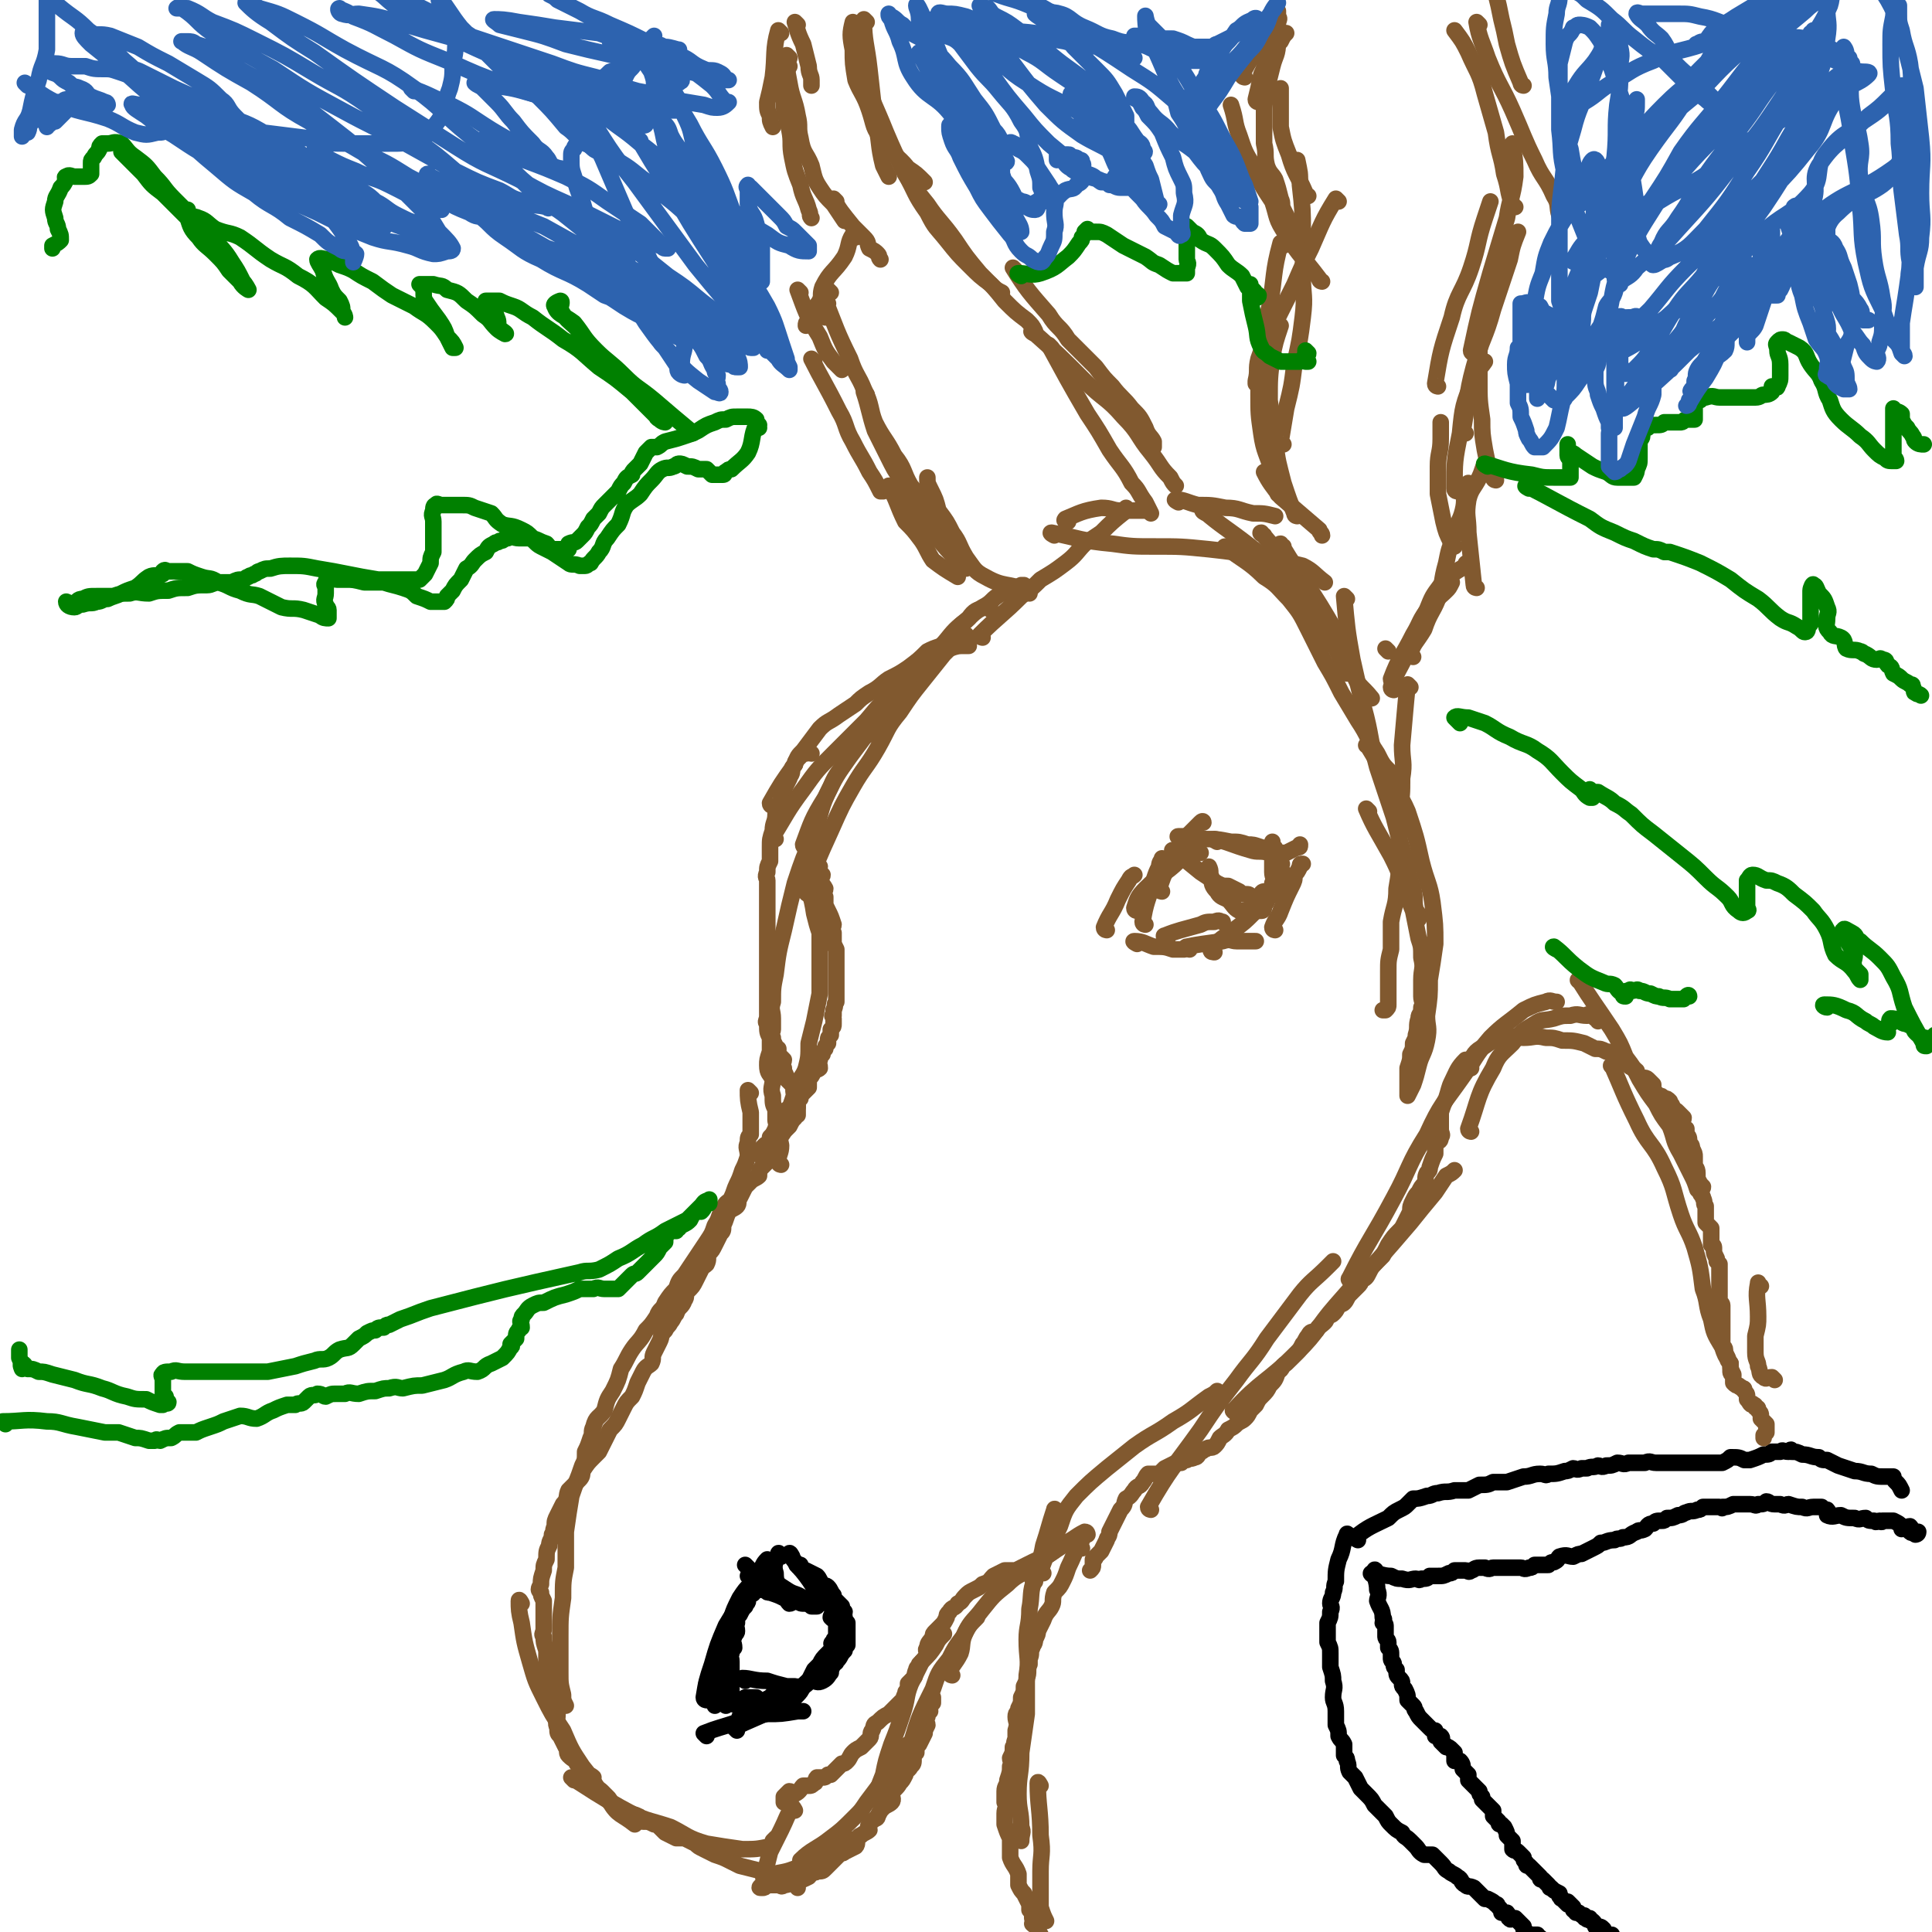 <svg viewBox='0 0 700 700' version='1.1' xmlns='http://www.w3.org/2000/svg' xmlns:xlink='http://www.w3.org/1999/xlink'><g fill='none' stroke='#000000' stroke-width='6' stroke-linecap='round' stroke-linejoin='round'><path d='M499,570c0,0 -1,-2 -1,-1 0,3 1,4 1,7 1,2 0,3 0,4 1,3 2,3 2,6 1,1 0,1 0,2 0,0 1,0 1,1 0,1 0,1 0,2 0,1 0,1 0,2 0,1 1,1 1,2 0,1 0,1 0,2 1,1 1,1 1,3 0,0 0,0 0,1 0,1 1,1 1,2 0,1 0,1 1,2 0,2 0,2 1,3 1,1 1,1 1,2 0,1 0,1 1,2 1,2 1,2 1,4 1,1 1,1 2,2 1,1 0,1 1,2 1,2 1,2 2,3 1,1 1,1 2,2 1,1 1,1 1,1 1,1 1,1 2,1 0,1 0,1 0,2 1,0 2,0 2,0 1,1 0,1 0,2 1,1 1,1 2,2 0,0 0,-1 0,0 1,0 1,0 2,1 1,1 1,1 1,1 0,1 0,2 0,3 1,0 2,0 2,0 1,1 1,2 1,3 1,1 1,1 2,2 0,1 0,1 0,2 1,1 1,1 2,2 1,1 1,1 2,2 0,1 0,1 1,2 0,0 0,1 0,1 1,1 1,1 2,2 1,1 1,1 2,2 0,0 0,0 0,1 0,0 0,0 0,1 1,1 1,1 2,2 0,1 0,1 1,1 1,1 1,1 1,1 1,2 1,2 1,3 1,1 1,1 2,2 0,1 0,1 0,3 1,1 1,0 2,1 1,1 1,1 2,2 0,1 0,1 1,2 0,1 0,1 1,1 1,1 1,1 2,2 1,1 1,1 2,2 0,1 0,1 1,1 1,1 1,1 2,2 1,1 0,1 1,1 1,1 1,1 3,2 0,0 0,0 0,1 1,0 0,1 1,1 1,1 1,1 2,2 0,0 0,-1 0,-1 1,1 1,1 2,2 0,1 0,1 0,1 1,1 1,0 1,1 1,0 1,0 1,0 1,1 1,1 2,1 0,1 0,1 1,1 0,1 0,0 1,0 0,1 0,1 1,1 1,1 1,1 1,2 2,0 2,0 3,1 0,0 0,0 0,0 0,1 0,1 0,1 1,1 1,1 1,1 1,1 1,0 2,0 0,0 0,0 0,0 '/><path d='M498,571c0,0 -2,-1 -1,-1 3,0 4,1 7,1 2,1 2,1 4,1 3,1 3,0 5,0 1,0 1,1 2,0 2,0 2,0 3,-1 2,0 2,0 3,0 2,0 2,0 4,-1 1,0 1,0 2,-1 2,0 2,0 4,0 1,0 1,1 2,0 1,0 1,-1 3,-1 1,0 1,0 2,0 2,1 2,0 3,0 1,0 1,0 2,0 2,0 2,0 4,0 2,0 2,0 4,0 1,0 1,1 3,0 1,0 1,0 2,-1 3,0 3,0 5,0 1,-1 1,-1 2,-1 2,-1 1,-1 2,-2 3,-1 3,0 5,0 2,-1 2,-1 3,-1 2,-1 2,-1 4,-2 2,-1 2,-1 3,-2 2,0 2,-1 5,-1 1,-1 2,0 3,-1 3,0 2,-1 5,-2 1,-1 1,0 3,-1 1,-1 1,-2 3,-2 1,-1 1,-1 3,-1 1,0 1,0 2,-1 2,0 2,0 4,-1 2,0 2,-1 3,-1 2,-1 2,0 4,-1 1,0 1,0 2,-1 1,0 1,0 3,0 1,0 1,0 3,0 1,0 1,1 1,0 2,0 2,0 4,-1 1,0 1,0 3,0 1,0 1,0 3,0 2,0 2,1 3,0 2,0 2,0 3,-1 1,0 1,1 3,1 1,0 1,0 2,0 2,1 2,0 3,0 3,1 3,1 5,1 2,1 2,0 4,0 1,0 1,0 3,0 1,1 2,1 2,1 1,1 0,2 0,2 2,1 3,0 5,0 2,1 2,1 5,1 2,1 2,0 4,0 1,1 1,1 3,1 1,1 1,0 2,0 1,1 1,0 1,0 2,0 2,0 3,0 1,0 1,0 1,0 2,1 2,1 3,2 0,0 0,1 0,1 1,0 2,-1 3,-1 1,1 0,1 0,2 0,0 0,0 0,0 1,1 2,0 3,0 0,1 -1,1 -1,1 '/><path d='M492,558c0,0 -2,-1 -1,-1 5,-4 6,-4 12,-7 2,-2 2,-2 4,-3 2,-1 2,-1 3,-2 1,-1 1,-1 2,-2 2,0 2,0 5,-1 2,0 2,-1 4,-1 3,-1 3,0 6,-1 2,0 2,0 5,0 2,-1 2,-1 4,-2 3,0 3,0 5,-1 3,0 3,0 5,0 3,-1 3,-1 6,-2 3,0 3,-1 6,-1 2,0 2,1 3,0 3,0 3,0 6,-1 1,0 1,0 3,-1 1,0 1,1 3,0 1,0 1,0 2,0 2,-1 2,0 4,-1 1,0 1,1 3,0 2,0 2,0 4,-1 2,0 2,1 4,0 3,0 3,0 6,0 2,-1 2,0 4,0 3,0 3,0 6,0 2,0 2,0 4,0 3,0 3,0 5,0 2,0 2,0 3,0 1,0 1,0 3,0 1,0 2,0 3,0 2,-1 2,-1 3,-2 3,0 3,0 5,1 1,0 1,0 2,0 3,-1 3,-1 5,-2 2,0 2,0 3,-1 2,0 1,0 3,0 1,-1 1,0 3,0 1,-1 1,-1 1,0 2,0 2,0 4,1 3,0 3,1 6,1 1,1 1,1 3,1 2,1 2,1 4,2 3,1 3,1 6,2 3,0 3,1 6,1 2,1 2,1 5,1 1,0 1,0 3,0 0,1 0,1 1,2 1,1 1,1 2,3 0,0 0,0 0,0 '/><path d='M489,557c0,0 -1,-2 -1,-1 -2,4 -1,5 -3,9 -1,4 -1,4 -1,8 -1,2 0,2 -1,4 0,2 -1,2 -1,4 0,1 1,1 0,3 0,2 0,2 -1,4 0,2 0,2 0,4 0,2 0,2 0,3 1,2 1,2 1,4 0,3 0,3 0,5 1,3 1,3 1,5 1,3 0,3 0,6 0,2 1,2 1,5 0,2 0,2 0,5 1,2 1,2 1,4 1,2 1,1 2,3 0,2 0,2 0,4 1,1 1,1 1,2 1,2 0,2 1,4 1,1 1,1 2,2 1,2 1,2 2,4 1,1 1,1 2,2 2,2 2,2 3,4 1,1 1,1 2,2 1,1 1,1 2,2 1,2 1,2 2,3 2,2 2,2 4,3 1,2 1,1 3,3 1,1 1,1 2,2 1,1 1,2 3,3 1,0 2,0 3,0 2,2 2,2 3,3 2,2 1,2 3,3 1,1 2,1 3,2 2,1 1,2 3,3 1,1 1,0 3,1 1,1 1,1 2,2 1,1 1,1 2,2 0,0 0,0 1,0 2,1 2,1 3,2 1,0 0,0 1,1 1,1 1,1 1,2 1,0 2,0 2,0 1,1 0,2 1,2 0,1 1,0 2,0 1,1 1,1 1,1 1,1 1,1 2,2 0,0 0,0 0,1 0,0 0,0 1,1 0,0 0,0 1,1 0,0 0,0 1,0 1,0 1,0 2,0 0,1 -1,1 -1,1 0,1 1,0 1,0 1,0 1,0 1,0 0,1 0,1 0,1 1,1 1,1 2,1 0,0 0,0 0,0 '/></g>
<g fill='none' stroke='#81592F' stroke-width='6' stroke-linecap='round' stroke-linejoin='round'><path d='M392,561c0,0 -1,-2 -1,-1 -2,3 -2,4 -4,8 -1,3 -1,3 -2,5 -1,2 -1,2 -3,4 -1,3 0,3 -1,5 -1,2 -2,2 -3,5 -1,2 -1,2 -2,4 0,1 0,1 -1,3 0,2 -1,2 -1,3 -1,2 0,2 -1,4 0,1 0,1 0,2 -1,2 0,3 -1,5 0,1 0,1 -1,3 0,2 0,2 -1,4 0,2 0,2 -1,4 0,2 -1,1 -1,3 0,2 1,2 0,5 0,1 0,1 0,3 -1,2 0,2 -1,3 0,2 0,2 -1,4 0,1 1,2 0,3 0,2 0,2 -1,5 0,2 -1,2 -1,4 0,2 0,2 0,4 1,2 0,2 0,4 0,2 0,2 0,4 1,3 1,3 2,5 0,2 0,2 0,4 0,2 0,2 0,3 1,3 2,3 3,6 0,2 0,2 0,4 1,2 1,2 2,3 1,2 1,2 2,4 0,1 0,1 0,2 1,1 1,2 1,3 0,1 1,1 1,1 0,1 -1,1 -1,1 1,1 2,1 2,2 1,1 0,1 0,2 1,0 1,0 1,0 '/><path d='M533,387c0,0 -2,0 -1,-1 2,-4 2,-5 6,-7 4,-3 4,-2 9,-3 2,-1 3,0 5,0 4,0 4,-1 8,0 3,0 3,0 6,1 4,0 4,0 8,1 2,1 2,1 4,2 2,0 2,0 4,1 2,0 1,1 3,1 0,1 0,1 1,1 1,0 1,-1 1,0 1,0 1,1 2,2 1,0 1,0 1,1 1,1 2,1 3,2 0,1 0,1 1,2 1,1 2,0 3,1 1,1 1,1 2,2 0,1 0,1 0,2 1,1 1,1 2,2 1,0 1,0 2,1 1,0 1,0 2,1 0,0 0,0 0,1 1,0 1,1 1,2 1,0 1,0 2,1 1,1 1,1 2,2 0,1 -1,2 -1,3 0,1 1,0 2,1 0,1 0,1 0,2 1,1 1,1 1,3 1,1 1,1 1,2 1,2 1,2 1,3 0,2 0,2 0,3 0,1 1,1 1,3 0,1 0,1 0,2 1,2 1,2 2,3 0,1 -1,1 -1,2 0,1 1,1 1,2 1,2 0,2 1,3 0,2 0,2 0,3 0,1 0,1 0,3 1,1 1,1 2,2 0,2 0,2 0,4 0,1 0,1 0,2 0,0 1,0 1,1 0,0 0,0 0,1 0,1 0,1 1,3 0,0 0,0 0,1 1,1 1,1 1,1 0,1 0,1 0,2 0,1 0,1 0,2 0,1 0,1 0,2 0,1 0,1 0,2 0,1 0,1 0,1 0,2 0,2 0,3 0,1 0,1 0,2 0,0 1,0 1,1 0,1 0,1 0,2 0,2 0,2 0,3 0,1 0,1 0,2 0,1 0,1 0,2 0,1 0,1 0,2 0,2 0,2 0,3 0,1 1,1 1,2 0,1 0,1 1,3 0,1 0,1 1,2 0,0 0,0 0,1 0,1 0,2 0,2 0,1 1,1 1,2 0,1 0,1 0,2 1,1 1,1 2,1 0,1 1,0 1,1 1,0 1,0 1,1 1,1 1,1 1,2 0,0 0,1 0,1 1,1 1,2 2,2 0,0 0,-1 0,0 1,0 1,0 1,1 1,0 1,0 1,1 1,1 1,1 1,2 0,0 0,1 0,1 1,1 1,1 2,2 0,0 0,1 0,1 0,1 0,1 0,2 0,0 0,0 -1,1 0,0 0,0 0,1 '/><path d='M532,385c0,0 -1,-1 -1,-1 -3,3 -3,4 -5,8 -1,2 -1,3 -2,6 -1,2 -1,2 -2,5 0,2 0,2 0,3 0,2 0,2 0,3 0,2 1,2 0,3 0,2 -1,1 -2,3 0,2 0,2 0,3 -1,2 -1,2 -2,5 0,1 0,1 -1,2 -1,2 0,2 -1,4 -1,1 -1,1 -2,3 -1,1 -1,1 -2,3 -1,2 -1,2 -1,4 -1,2 -1,2 -2,4 -1,2 -1,2 -2,3 -2,2 -2,2 -4,5 -1,2 -1,2 -2,4 -1,1 -1,1 -2,2 -2,2 -2,2 -3,4 -1,2 -1,2 -3,3 0,1 0,1 -1,2 -2,2 -2,2 -3,3 -1,1 -1,2 -2,3 -1,1 -1,0 -2,1 -1,2 -1,2 -2,3 -1,1 -1,0 -2,1 -1,1 0,1 -1,2 -2,2 -2,1 -3,3 -2,1 -2,0 -3,2 -1,1 -1,2 -2,3 -1,2 -1,2 -2,3 -2,2 -2,2 -4,4 -2,1 -1,2 -3,3 -1,3 -1,3 -3,5 -1,2 -1,2 -3,4 -1,1 -1,1 -2,3 -1,1 -1,1 -2,2 -1,2 -1,2 -2,3 -1,1 -2,1 -3,2 -1,1 -1,1 -3,2 -1,2 -2,2 -3,3 -1,2 -1,2 -2,3 -1,1 -2,0 -3,1 -1,0 -1,1 -2,1 -1,1 -1,2 -2,2 -2,1 -2,0 -3,1 -1,0 -1,0 -2,1 -1,0 -1,0 -2,0 -2,1 -2,1 -4,2 -1,1 -1,1 -2,2 -2,0 -2,0 -4,0 -1,1 -1,2 -2,3 -1,2 -2,1 -3,3 -1,1 -1,2 -3,3 -1,2 0,2 -2,4 -1,2 -1,2 -2,4 -1,2 -1,2 -2,4 0,2 -1,2 -1,3 -1,2 -1,2 -2,4 -1,1 -1,1 -2,2 0,0 0,1 -1,1 0,1 0,1 0,2 0,1 0,1 -1,2 0,0 0,0 0,0 '/><path d='M394,556c0,0 0,-1 -1,-1 -4,2 -4,3 -9,5 -2,2 -2,2 -5,4 -3,1 -3,1 -7,3 -2,1 -2,1 -4,2 -2,0 -2,0 -4,0 -2,1 -2,1 -4,2 -2,2 -1,2 -4,3 -1,1 -1,1 -3,2 -2,1 -2,1 -3,2 -2,2 -1,2 -3,3 -1,2 -2,1 -3,3 -1,1 -1,1 -1,2 -1,2 -1,2 -2,3 -1,1 -1,1 -2,2 -1,1 -1,1 -1,2 -1,2 -2,2 -2,4 -1,1 0,1 0,2 -1,2 -1,2 -3,4 0,1 -1,1 -1,2 -1,2 0,2 -1,3 -1,1 -1,1 -2,2 0,1 0,1 0,2 -1,1 -1,1 -1,2 -1,1 0,1 0,2 -1,0 -1,0 -1,0 -1,1 -1,1 -2,2 0,0 0,0 -1,1 -1,1 -1,1 -2,2 -2,1 -2,1 -4,3 -2,1 -1,1 -2,3 -1,1 0,2 -1,3 -2,2 -2,2 -3,3 -2,1 -2,1 -3,2 -1,1 -1,2 -2,3 -1,1 -1,1 -2,1 -1,1 -1,1 -2,2 -1,1 -1,1 -2,2 0,0 0,0 -1,0 -1,1 -1,1 -2,1 -1,0 -1,0 -2,0 -1,1 0,2 -1,2 -1,1 -1,1 -2,1 -1,0 -1,0 -2,0 -1,1 -1,2 -3,3 -1,0 -1,-1 -2,-1 -1,1 -1,1 -2,2 0,1 0,1 0,2 '/><path d='M288,656c0,0 -1,-2 -1,-1 -2,3 -2,4 -4,8 -2,4 -2,4 -4,8 -1,4 -1,4 -2,8 -1,1 0,2 0,3 -1,1 -1,1 -1,1 -1,1 -1,1 0,1 1,0 1,0 2,-1 0,0 0,0 1,0 0,0 0,0 1,0 1,0 1,0 2,0 1,0 1,1 2,0 1,0 1,0 3,-1 0,0 0,0 1,0 3,-1 3,-1 5,-2 1,-1 0,-1 1,-2 1,0 1,1 2,0 2,0 2,0 3,-1 1,-1 1,-1 2,-2 1,-1 1,-1 3,-3 1,-1 1,0 2,-1 2,-1 2,-1 4,-2 1,-1 0,-2 1,-3 0,-1 1,-1 1,-1 1,-1 2,-1 3,-2 0,-1 -1,-1 0,-2 0,-1 1,-1 2,-2 0,0 1,0 1,-1 1,-2 1,-2 2,-3 1,-1 2,-1 3,-2 1,-1 0,-2 0,-3 1,-2 2,-2 3,-4 1,-1 1,-1 2,-3 0,-2 1,-1 2,-3 1,-1 1,-1 1,-3 0,-1 0,-1 1,-2 0,-2 0,-2 1,-3 1,-2 1,-2 2,-4 0,-1 0,-1 1,-3 0,-1 -1,-1 0,-3 0,-1 0,-1 1,-2 0,0 -1,-1 0,-1 0,-1 0,-1 1,-2 0,-1 0,-1 0,-2 '/><path d='M289,684c0,0 0,-1 -1,-1 -4,-2 -4,-1 -7,-3 -3,0 -2,-1 -5,-2 -4,-1 -4,-1 -8,-2 -2,-1 -2,-1 -4,-2 -2,-1 -2,-1 -5,-2 -2,-1 -2,-1 -4,-2 -2,-1 -2,-1 -3,-2 -2,-1 -2,-1 -4,-2 -1,0 -1,0 -3,0 -2,-1 -2,-1 -4,-2 -1,-1 -1,-1 -2,-2 -1,-1 -1,-1 -2,-1 -2,-1 -2,-1 -4,-1 -1,-1 -1,-2 -2,-2 -1,-1 -2,0 -3,-1 -1,0 -1,-1 -2,-1 -1,-1 -2,0 -3,-1 -1,0 -1,-1 -2,-2 0,-1 0,-1 -1,-2 -1,-1 -1,-1 -2,-2 -1,-1 -2,-1 -3,-2 -1,-1 0,-2 0,-3 -1,-1 -2,-1 -4,-2 -1,-1 -1,-2 -2,-3 -1,-2 -1,-1 -3,-3 -1,-1 0,-2 -1,-3 -1,-2 -1,-2 -2,-4 -1,-1 -1,-1 -1,-3 -1,-2 0,-2 0,-5 0,-2 -1,-2 -1,-4 0,-1 0,-1 0,-2 -1,-3 -1,-3 -2,-6 -1,-1 -1,-1 -1,-2 0,-2 0,-2 0,-3 0,-2 0,-2 0,-3 0,-2 0,-2 0,-3 -1,-3 -1,-3 -1,-5 -1,-1 0,-1 0,-3 0,-2 0,-2 0,-3 0,-2 0,-2 0,-4 0,-2 0,-2 0,-3 -1,-2 -1,-2 -1,-3 -1,-1 -1,-1 0,-3 0,-2 0,-2 1,-5 0,-2 0,-2 1,-4 0,-3 0,-3 1,-5 0,-2 1,-2 1,-4 1,-1 0,-1 1,-3 0,-2 0,-2 1,-4 1,-2 1,-2 2,-4 2,-2 1,-3 2,-5 2,-2 2,-2 4,-4 1,-1 1,-2 1,-3 2,-3 2,-3 4,-5 1,-1 1,-1 2,-2 1,-2 1,-2 2,-4 1,-2 1,-2 2,-4 2,-2 2,-2 3,-4 1,-2 1,-2 2,-4 1,-2 1,-2 3,-4 1,-2 1,-2 2,-5 1,-2 1,-2 2,-4 1,-2 2,-2 3,-3 1,-2 0,-2 1,-4 1,-2 1,-2 2,-4 1,-2 0,-2 2,-4 1,-2 1,-1 2,-3 1,-1 1,-2 2,-3 1,-3 2,-2 3,-5 1,-1 0,-2 1,-3 2,-2 2,-2 3,-4 1,-2 1,-2 2,-4 0,-1 1,-1 2,-2 1,-2 0,-2 1,-4 1,-1 1,-1 2,-3 1,-2 1,-2 2,-4 1,-1 1,-1 1,-3 1,-2 1,-3 2,-5 1,-1 2,-1 3,-2 1,-1 0,-2 1,-3 1,-2 1,-2 2,-4 1,-1 1,-1 2,-2 1,-1 2,-1 3,-2 0,-1 0,-2 1,-3 1,-1 1,-1 2,-2 1,-1 1,-1 2,-3 0,0 -1,-1 0,-1 0,-2 0,-1 1,-3 1,-1 1,-1 1,-1 1,-2 1,-1 2,-3 0,0 0,0 0,-1 1,-2 1,-2 2,-3 1,-1 1,-1 2,-3 0,-1 0,-1 1,-2 0,-2 0,-2 1,-3 0,-1 0,-1 1,-2 1,-1 1,-1 2,-2 0,-1 0,-2 0,-3 1,-1 1,-1 2,-3 1,-1 1,0 2,-1 0,-2 -1,-2 0,-3 0,-1 0,-1 1,-2 0,-1 0,-1 1,-2 0,-1 0,-1 1,-2 0,-1 0,-1 0,-1 0,-1 0,-1 1,-2 0,-1 0,-1 0,-2 1,-1 1,-1 1,-2 0,-1 0,-1 0,-2 0,-1 -1,-1 0,-1 0,-1 0,-1 0,-2 1,-2 0,-2 1,-3 0,-1 0,-1 0,-3 0,0 0,0 0,-1 0,-2 0,-2 0,-3 0,-1 0,-1 0,-2 0,-1 0,-1 0,-2 0,-1 0,-1 0,-3 0,-1 0,-1 0,-3 0,-1 0,-1 0,-2 -1,-2 -1,-2 -1,-3 0,-1 0,-1 0,-3 -1,-2 0,-2 0,-3 -1,-3 -1,-3 -2,-5 -1,-2 -1,-2 -1,-3 0,-1 0,-1 0,-2 -1,-2 0,-2 0,-3 -1,-2 -2,-2 -2,-3 0,-1 1,-1 1,-2 -1,0 -1,0 -1,-1 -1,-1 0,-1 0,-2 0,0 0,0 0,0 '/><path d='M283,422c0,0 -1,0 -1,-1 0,-3 1,-3 1,-6 -1,-5 -1,-5 -2,-9 0,-2 0,-2 0,-4 -1,-2 -1,-2 -1,-5 -1,-3 0,-3 0,-6 -1,-2 -2,-2 -2,-5 0,-2 0,-2 1,-5 0,-3 0,-3 0,-5 -1,-2 -1,-2 -1,-5 -1,-1 0,-1 0,-3 0,-2 0,-2 0,-5 0,-2 0,-2 0,-4 0,-2 0,-2 0,-4 0,-2 0,-2 0,-4 0,-2 0,-2 0,-3 0,-2 0,-2 0,-4 0,-1 0,-1 0,-3 0,-2 0,-2 0,-3 0,-2 0,-2 0,-4 0,-2 0,-2 0,-3 0,-1 0,-1 0,-2 0,-2 0,-2 0,-4 0,-1 0,-1 0,-3 0,-1 0,-1 0,-3 0,-1 -1,-1 0,-3 0,-2 0,-2 1,-4 0,-3 0,-3 0,-5 0,-3 0,-3 1,-6 0,-3 1,-3 1,-6 1,-3 2,-3 2,-5 1,-2 1,-2 1,-4 1,-2 1,-2 2,-4 0,-1 1,-1 1,-3 0,-1 0,-1 1,-2 0,-1 0,-1 2,-3 1,-1 1,-1 2,-1 1,-1 1,0 2,0 '/><path d='M280,292c0,0 -1,0 -1,-1 4,-7 4,-7 9,-14 1,-3 1,-3 3,-5 3,-4 3,-4 6,-8 3,-3 3,-2 7,-5 3,-2 3,-2 6,-4 2,-2 2,-2 5,-4 4,-2 4,-3 7,-5 4,-2 4,-2 7,-4 4,-3 4,-3 7,-6 2,-1 2,-1 5,-2 2,-2 2,-2 4,-4 3,-3 2,-3 5,-5 3,-3 3,-3 6,-5 4,-2 3,-3 7,-5 3,-2 4,-1 7,-3 1,0 1,0 1,0 '/><path d='M356,231c0,0 -1,0 -1,-1 7,-7 8,-7 15,-14 4,-3 4,-3 7,-6 5,-3 5,-3 9,-6 4,-3 4,-4 7,-7 3,-2 3,-2 6,-4 4,-4 4,-4 9,-8 0,-1 0,-1 0,-1 '/><path d='M387,189c0,0 -2,0 -1,-1 5,-2 6,-3 13,-4 4,0 4,1 7,1 3,0 3,0 5,0 3,0 3,0 5,0 0,0 0,0 0,0 '/><path d='M427,182c0,0 -2,-1 -1,-1 3,0 4,1 8,2 5,0 5,0 10,1 5,0 5,1 10,2 4,0 4,0 8,1 '/><path d='M458,194c0,0 -2,-1 -1,-1 5,6 6,7 11,13 1,1 1,1 2,2 '/><path d='M465,198c0,0 -2,-1 -1,-1 9,15 11,16 20,32 3,7 2,7 6,14 2,6 3,5 7,10 '/><path d='M437,186c0,0 -2,-1 -1,-1 7,6 8,6 17,13 5,4 5,4 10,9 4,4 4,4 8,9 3,4 3,4 6,9 4,5 4,5 7,10 2,4 2,4 4,8 0,0 0,0 0,1 '/><path d='M382,194c0,0 -2,-1 -1,-1 10,2 11,3 22,4 7,1 8,1 15,1 10,0 10,0 20,1 9,1 9,1 18,3 8,2 8,1 16,3 4,2 4,3 8,6 '/><path d='M445,199c0,0 -2,-1 -1,-1 6,5 8,5 14,11 5,3 5,4 9,8 4,5 4,5 7,11 3,6 3,6 6,12 3,5 3,5 6,11 3,5 3,5 6,10 4,6 3,6 7,12 2,4 2,4 5,7 2,2 2,1 4,3 '/><path d='M488,217c0,0 -1,-1 -1,-1 1,11 1,12 3,23 2,9 2,9 4,17 3,11 2,11 5,22 3,9 3,9 6,18 2,8 2,8 4,15 1,5 1,5 3,11 1,4 0,4 1,8 1,1 1,1 1,3 '/><path d='M511,249c0,0 -1,-1 -1,-1 -1,10 -1,11 -2,22 0,6 1,6 0,12 0,6 0,6 -1,11 0,5 0,5 0,9 0,5 1,5 0,9 0,5 0,5 -1,11 0,6 -1,6 -2,12 0,5 0,5 0,10 -1,4 -1,4 -1,8 0,2 0,2 0,4 0,3 0,3 0,5 0,1 0,1 0,3 0,1 0,1 -1,2 0,0 0,0 -1,0 '/><path d='M496,294c0,0 -1,-1 -1,-1 3,7 4,8 9,17 2,4 2,4 4,9 2,6 2,6 4,11 1,5 1,5 2,10 1,3 1,3 1,7 1,4 0,4 0,8 0,1 0,1 0,3 0,1 0,1 0,3 0,2 1,2 0,4 0,3 -1,2 -1,4 -1,3 0,3 -1,6 0,1 0,1 -1,3 0,2 0,2 -1,4 0,2 0,2 -1,5 0,1 0,1 0,2 0,2 0,2 0,3 0,1 0,1 0,2 0,1 0,1 0,2 0,0 0,1 0,1 1,-2 1,-2 2,-4 1,-3 1,-3 2,-7 1,-4 2,-4 3,-9 1,-5 0,-5 0,-9 1,-7 1,-7 1,-13 1,-6 1,-6 2,-13 0,-7 0,-7 -1,-15 -1,-7 -2,-7 -4,-15 -2,-9 -2,-9 -5,-18 -3,-7 -4,-6 -7,-12 -4,-6 -4,-6 -7,-11 -1,-1 0,-1 -1,-1 '/><path d='M470,187c0,0 -1,0 -1,-1 -2,-5 -2,-5 -4,-11 -2,-8 -2,-7 -3,-15 -1,-8 -1,-8 -2,-15 0,-8 0,-8 1,-16 1,-5 1,-5 3,-11 '/><path d='M465,161c0,0 -1,0 -1,-1 1,-6 1,-6 2,-12 2,-8 2,-8 3,-16 2,-9 2,-9 3,-17 1,-8 0,-8 0,-15 0,-8 1,-8 0,-16 0,-8 0,-8 -1,-17 0,-5 0,-4 -1,-9 '/><path d='M479,102c0,0 -1,0 -1,-1 -6,-8 -7,-8 -12,-16 -4,-6 -3,-6 -5,-12 -4,-6 -4,-6 -7,-13 -3,-5 -3,-5 -5,-11 -2,-5 -1,-5 -3,-11 '/><path d='M474,71c0,0 -1,0 -1,-1 -3,-7 -4,-7 -6,-14 -2,-5 -2,-5 -3,-10 0,-5 0,-5 0,-9 0,-3 0,-3 0,-5 '/><path d='M456,37c0,0 -1,0 -1,-1 1,-4 1,-4 2,-9 2,-4 1,-4 3,-8 2,-2 2,-2 4,-4 1,-2 1,-2 2,-3 '/><path d='M451,28c0,0 -1,0 -1,-1 3,-6 4,-6 7,-13 2,-2 1,-2 3,-5 0,-1 0,-1 1,-3 1,-1 1,-2 2,-2 0,0 0,1 0,2 1,1 0,1 0,3 0,3 1,3 0,6 0,5 -1,5 -2,9 -1,4 -1,4 -2,8 0,4 -1,4 -1,8 0,3 0,3 0,7 0,3 0,3 0,5 1,4 0,4 1,8 1,3 2,3 3,5 1,3 1,3 2,7 1,2 0,2 1,4 1,2 1,2 2,4 1,2 1,2 2,4 0,2 0,2 0,4 1,2 1,1 2,2 0,1 0,1 0,1 '/><path d='M485,73c0,0 -1,-1 -1,-1 -5,8 -5,9 -9,18 -3,6 -3,6 -6,13 -4,8 -4,8 -8,16 -2,5 -3,5 -5,11 -1,4 0,4 -1,8 0,0 0,0 0,1 '/><path d='M465,89c0,0 -1,-1 -1,-1 -3,11 -2,12 -4,23 -2,8 -2,8 -3,17 -1,7 -1,7 -1,15 0,7 0,7 1,14 1,7 2,7 4,14 1,4 1,4 2,8 '/><path d='M459,172c0,0 -1,-1 -1,-1 2,4 3,5 6,9 7,6 7,6 14,12 0,1 1,1 1,2 '/><path d='M503,236c0,0 -1,-1 -1,-1 '/><path d='M505,247c0,0 -1,0 -1,-1 3,-8 4,-8 8,-16 3,-5 2,-5 6,-10 2,-3 3,-3 6,-6 1,-1 1,-1 2,-3 '/><path d='M505,250c0,0 -1,0 -1,-1 2,-6 3,-6 6,-13 4,-8 3,-8 7,-15 2,-5 2,-5 5,-9 4,-4 4,-4 9,-7 0,-1 0,-1 1,-1 '/><path d='M512,238c0,0 -1,0 -1,-1 1,-4 2,-4 5,-9 2,-6 3,-6 5,-11 2,-6 1,-6 3,-13 1,-5 1,-5 3,-10 1,-5 2,-5 3,-9 1,-4 0,-4 1,-7 1,-2 1,-2 1,-3 '/><path d='M535,213c0,0 -1,0 -1,-1 -1,-9 -1,-10 -2,-19 0,-6 -1,-6 0,-12 1,-4 2,-4 4,-8 1,-2 1,-3 2,-5 '/><path d='M527,198c0,0 -1,0 -1,-1 -2,-4 -2,-4 -3,-8 -1,-5 -1,-5 -2,-10 0,-5 0,-5 0,-10 0,-5 1,-5 1,-10 0,-3 0,-3 0,-6 '/><path d='M528,178c0,0 -1,0 -1,-1 0,-10 0,-10 2,-20 1,-10 1,-10 5,-20 1,-3 2,-3 4,-6 '/><path d='M542,174c0,0 -1,0 -1,-1 -2,-5 -2,-5 -3,-10 -1,-6 -1,-6 -1,-11 -1,-7 -1,-7 -1,-14 0,-6 0,-6 0,-11 1,-8 1,-8 3,-15 0,0 0,0 0,-1 '/><path d='M521,140c0,0 -1,0 -1,-1 2,-12 2,-12 6,-24 2,-9 4,-9 7,-18 3,-9 2,-9 5,-18 1,-3 1,-3 2,-6 '/><path d='M531,157c0,0 -1,0 -1,-1 2,-11 1,-12 4,-23 3,-11 4,-10 7,-21 3,-9 3,-9 6,-18 1,-5 1,-5 3,-10 '/><path d='M534,128c0,0 -1,0 -1,-1 3,-14 3,-14 7,-28 3,-10 3,-10 6,-20 1,-7 2,-7 3,-15 0,-5 0,-6 -1,-11 0,-1 0,-1 0,-1 '/><path d='M549,75c0,0 -1,0 -1,-1 -2,-5 -1,-5 -3,-11 -1,-7 -2,-7 -3,-15 -2,-7 -2,-7 -4,-14 -2,-8 -3,-8 -6,-15 -2,-4 -2,-4 -5,-8 0,0 0,0 0,0 '/><path d='M552,31c0,0 -1,0 -1,-1 -3,-7 -3,-7 -5,-14 -1,-5 -1,-5 -2,-9 -1,-5 -1,-5 -2,-9 -1,-4 -2,-3 -3,-7 -1,-3 -1,-3 -3,-6 0,-1 0,-1 -1,-2 '/><path d='M536,9c0,0 -1,-1 -1,-1 1,6 2,7 4,13 4,10 5,10 9,19 4,9 4,10 8,18 3,7 4,6 7,13 2,3 1,4 2,7 '/><path d='M314,8c0,0 -1,-1 -1,-1 0,8 1,9 2,18 1,9 1,9 2,18 2,9 1,9 3,17 1,2 1,2 2,4 '/><path d='M310,9c0,0 -1,-1 -1,-1 -1,4 -1,5 0,10 0,5 0,5 1,11 2,5 3,5 5,11 2,6 1,6 5,11 4,6 5,5 9,10 3,2 3,2 6,5 '/><path d='M314,29c0,0 -1,-1 -1,-1 3,9 4,10 8,20 3,7 3,7 7,15 4,7 3,7 8,14 3,6 3,5 7,10 4,5 4,5 8,9 4,4 4,4 8,7 2,2 2,2 4,3 '/><path d='M329,64c0,0 -1,-1 -1,-1 3,5 4,6 8,11 4,6 5,6 10,13 4,6 4,6 9,12 5,5 5,5 9,10 4,4 4,4 8,7 2,2 2,2 3,4 '/><path d='M368,98c0,0 -1,-1 -1,-1 5,8 6,9 13,17 3,5 4,4 7,9 5,5 5,5 10,10 3,4 3,4 6,7 3,4 4,4 7,8 3,3 3,3 5,7 1,3 2,3 3,5 0,1 0,1 0,2 '/><path d='M375,121c0,0 -2,-1 -1,-1 9,8 10,9 19,18 7,7 8,6 14,13 6,6 5,7 10,13 4,5 3,5 7,9 1,2 1,2 2,3 '/><path d='M381,126c0,0 -1,-1 -1,-1 6,11 7,13 14,25 4,6 4,6 8,13 4,6 5,6 8,12 3,3 2,3 5,7 1,2 1,2 2,4 '/><path d='M283,12c0,0 -1,-1 -1,-1 -2,7 -1,9 -2,17 -1,5 -1,5 -2,9 0,3 0,3 1,5 0,2 0,2 1,4 '/><path d='M289,9c0,0 -1,-1 -1,-1 1,3 1,4 3,8 1,4 1,4 2,8 0,3 1,3 1,5 0,1 0,1 0,2 '/><path d='M286,24c0,0 -1,-1 -1,-1 -1,6 -2,7 -1,14 0,5 1,5 2,10 1,5 0,5 1,10 1,5 1,5 3,10 1,5 2,5 3,9 1,2 0,2 1,3 '/><path d='M286,21c0,0 -1,-1 -1,-1 0,4 0,5 1,10 1,6 2,6 3,12 1,4 0,4 1,8 1,6 2,5 4,10 1,4 1,5 3,8 2,3 2,3 5,6 2,3 2,3 4,6 0,0 0,0 1,0 '/><path d='M303,73c0,0 -1,-1 -1,-1 2,4 3,5 7,10 2,2 2,2 4,4 2,2 1,2 2,4 2,1 2,1 3,2 1,1 0,1 1,2 '/><path d='M310,86c0,0 -1,-1 -1,-1 -2,3 -1,4 -3,8 -4,6 -5,5 -8,11 -1,3 0,3 -1,5 -1,2 -2,2 -3,4 -1,1 -1,1 -1,3 -1,1 -1,1 -1,2 '/><path d='M301,106c0,0 -1,-1 -1,-1 -1,4 -1,5 -1,10 '/><path d='M290,106c0,0 -1,-1 -1,-1 3,8 3,9 8,17 2,5 2,5 5,9 1,1 1,1 3,3 '/><path d='M295,131c0,0 -1,-1 -1,-1 4,8 5,9 10,19 3,5 2,6 5,11 3,6 3,5 6,11 2,3 2,3 4,7 0,0 0,0 1,0 '/><path d='M300,110c0,0 -1,-1 -1,-1 4,10 4,11 9,21 2,6 3,6 5,11 3,6 2,7 4,12 3,6 4,6 7,12 4,5 3,6 6,11 4,5 5,5 9,10 0,1 0,1 1,1 '/><path d='M314,143c0,0 -1,-1 -1,-1 2,6 2,8 4,14 3,6 3,6 6,12 3,6 4,5 8,11 3,5 3,5 7,11 3,4 3,4 7,8 2,4 2,4 5,8 '/><path d='M323,177c0,0 -1,-1 -1,-1 3,5 3,7 6,13 3,3 3,3 6,7 2,3 2,4 4,7 4,3 4,3 9,6 '/><path d='M328,180c0,0 -1,-1 -1,-1 5,7 6,8 12,15 4,5 4,5 8,9 0,1 0,1 1,1 '/><path d='M401,337c0,0 -1,0 -1,-1 2,-5 3,-5 5,-10 2,-4 2,-4 4,-7 1,-2 1,-1 2,-2 '/><path d='M415,335c0,0 -1,0 -1,-1 1,-7 2,-8 4,-15 1,-3 1,-3 2,-5 0,-2 1,-2 1,-3 '/><path d='M421,323c0,0 -1,0 -1,-1 2,-7 3,-7 7,-14 1,-2 1,-2 3,-5 3,-3 3,-3 5,-5 1,-1 1,0 1,0 '/><path d='M412,330c0,0 -1,0 -1,-1 1,-3 1,-4 4,-7 6,-6 7,-5 12,-10 3,-2 3,-3 6,-5 1,0 1,1 2,2 '/><path d='M428,304c0,0 -2,-1 -1,-1 3,0 4,0 8,1 6,0 6,0 11,1 3,0 3,0 6,1 2,0 2,0 5,1 3,1 3,1 5,2 '/><path d='M441,305c0,0 -2,-1 -1,-1 5,1 6,2 13,4 3,1 3,0 7,1 3,0 3,0 6,0 2,-1 2,-1 4,-2 1,0 1,0 1,-1 '/><path d='M412,342c0,0 -2,-1 -1,-1 3,0 4,1 7,2 4,0 4,0 7,1 2,0 2,0 4,0 '/><path d='M423,340c0,0 -2,-1 -1,-1 5,-2 6,-2 13,-4 2,-1 2,-1 5,-1 2,-1 2,0 3,0 '/><path d='M431,344c0,0 -2,-1 -1,-1 5,-1 6,-1 13,-2 3,-1 3,0 5,0 3,0 3,0 6,0 0,0 0,0 1,0 '/><path d='M440,345c0,0 -2,0 -1,-1 3,-4 4,-4 8,-7 4,-3 4,-3 7,-6 4,-4 4,-4 8,-8 2,-1 2,-1 3,-2 0,0 0,0 0,0 '/><path d='M462,337c0,0 -1,0 -1,-1 1,-3 2,-3 3,-6 2,-5 2,-5 4,-9 1,-2 1,-2 1,-4 1,-1 1,-1 2,-3 0,-1 0,-1 1,-1 '/><path d='M426,309c0,0 -2,-1 -1,-1 4,3 5,4 10,8 3,2 3,2 6,4 2,1 2,1 4,1 2,1 2,1 4,2 1,1 1,1 3,1 1,0 1,1 1,1 1,0 1,0 1,0 0,0 0,0 1,0 0,0 0,0 1,0 1,-1 1,-2 2,-2 1,0 1,1 2,1 1,0 0,-1 0,-1 0,-1 1,-1 1,-1 0,0 1,0 1,-1 0,0 0,-1 0,-1 1,-1 1,-1 1,-1 1,-1 0,-1 0,-2 1,-1 1,-1 1,-1 1,-1 0,-1 0,-2 0,-1 1,-1 0,-1 0,-1 -1,-1 -1,-2 0,0 1,-1 0,-1 0,-1 -1,-1 -1,-2 0,0 0,0 0,0 0,-1 0,-1 -1,-1 0,-1 0,-2 0,-2 0,0 0,1 0,2 0,0 0,0 0,1 0,1 0,1 0,2 0,2 0,2 0,4 0,1 0,1 0,2 0,2 1,2 0,4 0,1 0,1 -1,3 0,1 0,1 -1,3 0,1 0,1 -1,2 0,1 0,2 -1,2 -1,0 -1,0 -3,0 -1,0 -1,0 -3,0 -1,0 -1,0 -2,0 -2,-1 -2,-2 -4,-4 -2,-1 -3,-1 -4,-3 -2,-2 -2,-3 -2,-5 -1,-2 0,-2 -1,-4 '/></g>
<g fill='none' stroke='#000000' stroke-width='6' stroke-linecap='round' stroke-linejoin='round'><path d='M256,616c0,0 -1,0 -1,-1 1,-6 1,-6 3,-12 2,-7 2,-7 5,-14 3,-5 3,-5 7,-9 1,-2 1,-1 3,-3 '/><path d='M263,616c0,0 -1,0 -1,-1 -1,-6 0,-6 0,-12 0,-5 0,-5 0,-10 1,-3 1,-3 3,-7 1,-3 1,-3 3,-7 2,-3 2,-3 4,-5 1,-3 2,-2 3,-5 2,-2 1,-2 3,-4 '/><path d='M257,611c0,0 -1,-2 -1,-1 1,3 1,4 3,8 '/><path d='M270,609c0,0 -1,-1 -1,-1 3,0 4,1 9,1 3,1 3,1 7,2 1,0 1,0 3,0 1,1 1,0 2,0 '/><path d='M269,623c0,0 -1,-1 -1,-1 4,-1 5,0 10,-1 5,0 5,0 11,-1 1,0 1,0 2,0 '/><path d='M256,629c0,0 -1,-1 -1,-1 5,-2 6,-2 12,-4 3,-1 2,-1 5,-2 3,-1 3,-1 5,-2 2,0 2,0 4,-1 1,-1 1,-1 3,-2 '/><path d='M267,627c0,0 -1,-1 -1,-1 6,-3 7,-3 13,-6 3,-1 3,-1 5,-2 1,0 1,-1 2,-2 1,-1 1,0 2,-1 1,-1 1,-1 2,-3 2,-1 1,-2 3,-3 1,-1 1,-1 2,-1 1,0 1,-1 1,-1 '/><path d='M263,618c0,0 -1,-1 -1,-1 3,0 4,1 9,1 3,1 3,0 7,0 1,0 1,1 3,0 0,0 0,0 1,-1 1,0 1,0 2,0 1,-1 1,-1 2,-2 2,0 2,0 3,-1 1,-1 1,-1 2,-3 1,-1 1,-1 2,-2 1,-2 1,-2 2,-4 1,-1 1,-1 2,-2 1,-2 1,-2 3,-4 1,-1 1,-1 2,-2 0,0 0,0 0,-1 -1,0 -1,-1 0,-1 0,-1 0,-1 1,-2 0,-1 0,-1 0,-1 0,-1 0,-1 0,-1 0,-1 0,-1 0,-2 0,-1 0,-1 0,-2 -1,0 -1,0 -2,-1 0,-1 1,-1 1,-2 -1,-2 -1,-2 -1,-3 -1,-1 -1,-1 -2,-2 -1,-1 0,-1 -1,-2 -1,-1 -1,-1 -2,-2 -1,-1 -1,-1 -2,-2 -1,-1 -1,-1 -2,-3 0,0 0,0 0,-1 -1,0 -1,-1 -2,-1 0,0 0,1 0,0 -1,0 0,-1 0,-1 -1,0 -2,0 -1,0 0,1 1,1 1,1 1,1 1,1 2,1 2,1 2,1 4,2 1,1 1,2 2,3 1,1 1,0 2,1 1,1 1,2 2,3 0,1 0,1 1,2 1,1 1,1 2,2 0,1 0,1 1,2 0,1 -1,1 0,2 0,1 0,1 1,2 0,1 0,1 0,2 0,1 0,1 0,2 0,1 0,1 0,2 0,1 0,1 0,2 -1,1 -1,1 -1,2 -2,2 -1,2 -3,4 0,1 -1,0 -1,1 -1,2 -1,2 -1,3 -1,1 -1,2 -3,3 -2,1 -2,0 -4,0 -2,1 -1,1 -3,2 -2,1 -2,1 -4,2 -1,0 -2,0 -3,0 -2,1 -2,1 -4,1 -1,1 -1,1 -3,2 -2,0 -2,0 -3,-1 -2,0 -2,0 -3,0 -1,0 -1,0 -1,0 -1,1 -1,1 -1,1 -1,1 -1,0 -2,0 0,0 0,1 0,0 -1,0 -1,0 -1,-1 -1,0 -1,1 -1,0 -1,0 0,0 0,-1 0,0 0,0 0,-1 0,-1 0,-1 0,-2 0,-1 0,-1 0,-3 0,0 0,0 0,-1 0,-3 0,-3 0,-5 0,-2 -1,-2 0,-3 0,-1 0,-1 1,-2 0,-2 -1,-2 0,-4 0,-1 1,-1 1,-2 0,-2 -1,-2 0,-3 0,-2 0,-2 1,-3 1,-2 1,-2 2,-3 0,-1 1,-1 1,-2 0,0 0,0 0,-1 0,0 -1,-1 0,-1 0,0 0,0 1,-1 0,0 1,1 1,0 0,0 0,0 1,-1 0,0 0,0 1,0 0,0 0,0 1,0 0,0 0,0 1,0 1,1 1,1 2,1 3,1 3,1 5,2 1,0 1,1 2,2 1,0 1,-1 3,-1 1,1 1,1 3,1 1,0 1,0 2,1 1,0 1,0 2,0 '/><path d='M287,564c0,0 -1,-2 -1,-1 4,6 6,7 10,14 1,1 0,2 1,3 '/><path d='M272,572c0,0 -1,-1 -1,-1 3,1 4,1 8,2 '/><path d='M283,564c0,0 -1,-2 -1,-1 -1,3 -2,4 -1,7 0,4 1,4 4,6 3,2 3,1 6,3 1,0 1,0 2,0 '/><path d='M271,568c0,0 -1,-1 -1,-1 '/></g>
<g fill='none' stroke='#81592F' stroke-width='6' stroke-linecap='round' stroke-linejoin='round'><path d='M279,681c0,0 -1,-1 -1,-1 4,-2 5,-1 10,-3 4,-1 3,-2 7,-4 2,-1 3,-1 4,-2 3,-1 3,-2 5,-3 1,-1 1,-1 3,-2 '/><path d='M291,675c0,0 -1,-1 -1,-1 4,-4 6,-4 11,-8 4,-3 4,-3 9,-8 2,-2 2,-2 4,-5 3,-4 3,-4 6,-8 3,-4 4,-3 7,-8 1,-2 1,-2 2,-5 '/><path d='M319,653c0,0 -1,0 -1,-1 0,-4 0,-4 2,-9 1,-5 1,-5 3,-11 2,-5 2,-5 4,-11 2,-6 1,-6 3,-11 2,-4 2,-4 4,-8 3,-3 3,-3 5,-6 1,-2 1,-2 3,-4 '/><path d='M331,633c0,0 -1,0 -1,-1 3,-10 3,-10 8,-20 2,-6 2,-6 6,-11 2,-4 2,-4 5,-8 2,-4 2,-4 5,-7 '/><path d='M345,607c0,0 -1,0 -1,-1 1,-3 2,-3 4,-7 1,-3 0,-4 2,-8 2,-4 3,-4 6,-8 4,-5 4,-5 9,-9 3,-3 4,-3 7,-5 4,-3 4,-3 7,-5 3,-2 3,-2 6,-4 2,-1 2,-1 4,-2 1,0 2,0 3,0 0,0 0,0 0,0 '/><path d='M375,573c0,0 -1,-1 -1,-1 '/><path d='M292,318c0,0 -1,-1 -1,-1 2,6 3,7 4,14 1,4 1,4 2,7 0,4 0,4 0,8 0,4 0,4 0,7 0,4 0,4 0,7 -1,5 -1,5 -2,10 -1,4 -1,4 -2,8 0,5 0,5 -1,9 -1,3 -2,3 -3,6 -1,3 -1,3 -2,6 -1,3 -1,2 -3,4 -1,2 0,2 -1,3 -1,2 -2,2 -2,3 -1,2 -1,2 -2,3 0,1 0,1 0,2 -1,1 -1,0 -2,1 -1,1 -1,1 -1,2 0,1 -1,2 0,2 1,0 2,-1 3,-2 1,-1 1,-1 2,-3 1,-2 1,-1 2,-3 2,-2 2,-2 3,-3 1,-2 1,-2 2,-3 0,-1 0,-1 1,-1 0,-1 0,-1 0,-1 0,-1 0,-1 0,-2 0,-1 0,-1 0,-3 -1,-1 -1,0 -1,-1 -1,-2 0,-2 -1,-4 -1,-1 -1,-1 -2,-2 0,-1 0,-1 -1,-3 0,0 0,0 0,-1 -1,-2 0,-2 0,-3 -1,-1 -1,-1 -2,-2 0,-1 0,-1 0,-2 -1,0 -1,0 -1,-1 -1,-2 -1,-2 -1,-3 -1,-2 0,-2 0,-3 0,-2 0,-2 0,-4 0,-3 -1,-3 0,-6 0,-5 0,-5 1,-10 1,-8 1,-8 3,-16 2,-9 2,-9 4,-17 3,-9 3,-9 7,-18 3,-9 2,-9 6,-17 2,-5 3,-5 6,-10 3,-4 2,-4 6,-8 2,-1 2,-1 4,-2 1,-1 1,0 2,0 '/><path d='M293,324c0,0 -1,0 -1,-1 4,-11 4,-11 9,-22 4,-9 4,-9 8,-16 4,-7 5,-7 9,-14 4,-7 3,-7 8,-13 4,-6 4,-6 8,-11 4,-5 4,-5 8,-10 3,-3 3,-3 6,-6 1,-1 1,-1 2,-1 '/><path d='M292,307c0,0 -1,0 -1,-1 3,-8 3,-9 8,-17 4,-8 4,-8 9,-15 6,-8 6,-8 12,-16 5,-7 5,-7 11,-13 5,-6 5,-6 11,-12 4,-5 4,-5 9,-9 2,-3 3,-3 6,-4 1,0 1,0 2,1 '/><path d='M281,304c0,0 -1,0 -1,-1 5,-8 5,-9 11,-17 5,-7 5,-7 11,-13 6,-6 6,-6 12,-12 5,-6 5,-6 11,-12 5,-4 5,-5 10,-8 4,-4 4,-4 9,-6 3,-1 3,-1 6,-1 1,0 1,0 1,0 '/><path d='M272,396c0,0 -1,-1 -1,-1 0,3 0,4 1,8 0,2 0,2 0,4 0,2 0,2 0,4 -1,1 -1,1 -1,3 -1,2 0,2 0,5 -1,3 -1,3 -2,5 -1,3 -1,3 -2,5 -1,2 -1,3 -2,5 -1,2 -2,1 -3,4 -2,3 -1,3 -3,6 -1,3 -1,3 -3,6 -2,3 -2,3 -4,6 -2,3 -2,3 -4,6 -2,2 -2,2 -3,5 -2,2 -2,2 -4,5 -1,3 -2,2 -3,5 -2,3 -2,3 -4,5 -2,4 -3,4 -5,7 -2,3 -2,4 -4,7 -1,4 -1,4 -3,8 -2,3 -2,3 -3,7 -2,3 -3,2 -4,6 -1,2 0,2 -1,4 -1,3 -1,3 -2,5 0,3 0,3 -1,5 -2,6 -2,5 -4,11 -1,6 -1,6 -2,13 0,6 0,6 0,13 -1,5 -1,5 -1,11 -1,7 -1,7 -1,14 0,6 0,6 0,13 0,4 0,4 1,8 0,2 0,2 1,4 0,0 0,0 0,0 '/><path d='M189,581c0,0 -1,-2 -1,-1 0,3 0,4 1,8 1,7 1,7 3,14 2,7 2,7 5,13 3,6 3,6 7,12 3,7 3,7 7,13 5,6 4,7 10,13 3,5 4,4 9,8 '/><path d='M208,645c0,0 -1,-1 -1,-1 8,5 9,6 18,11 9,5 9,4 18,7 6,3 6,4 13,6 6,1 6,1 13,2 5,0 5,0 10,-1 1,0 1,-1 1,-2 0,0 0,0 1,-1 '/><path d='M378,570c0,0 -1,0 -1,-1 3,-8 3,-8 7,-16 2,-6 2,-6 6,-11 5,-5 5,-5 11,-10 5,-4 5,-4 10,-8 7,-5 7,-4 14,-9 7,-4 6,-4 13,-9 2,-1 2,-1 3,-2 '/><path d='M417,547c0,0 -1,0 -1,-1 8,-14 9,-14 19,-28 6,-9 6,-9 13,-18 5,-7 6,-7 11,-15 6,-8 6,-8 12,-16 4,-5 5,-5 10,-10 1,-1 1,-1 2,-2 '/><path d='M448,512c0,0 -2,-1 -1,-1 10,-11 12,-10 23,-21 8,-8 7,-9 14,-17 7,-8 7,-8 14,-15 7,-8 7,-8 13,-15 4,-5 4,-5 9,-11 2,-3 2,-3 4,-6 2,-1 2,-1 3,-2 '/><path d='M490,464c0,0 -2,0 -1,-1 7,-14 8,-14 16,-29 6,-11 5,-12 12,-23 5,-11 6,-11 13,-21 5,-7 4,-7 10,-14 5,-5 6,-5 12,-10 4,-2 4,-2 8,-3 2,-1 2,0 4,0 '/><path d='M533,410c0,0 -1,0 -1,-1 4,-11 3,-12 9,-22 2,-5 3,-5 7,-9 3,-4 3,-4 8,-7 3,-2 3,-1 7,-2 3,-1 3,-1 6,-1 3,-1 3,0 6,0 0,0 0,-1 1,0 1,0 1,0 2,1 1,0 1,0 1,1 '/><path d='M573,356c0,0 -2,-1 -1,-1 5,8 6,9 12,18 3,5 3,5 5,10 3,4 3,4 5,8 3,5 3,5 6,9 2,4 2,4 5,8 2,5 1,5 4,10 2,4 2,4 4,8 1,2 1,2 2,5 '/><path d='M585,387c0,0 -2,-1 -1,-1 4,9 4,10 9,20 4,9 6,8 10,17 4,8 3,8 6,17 2,6 3,6 5,12 2,7 2,7 3,15 2,5 1,6 3,11 1,5 1,5 4,10 1,3 1,3 3,6 0,2 0,2 1,4 '/><path d='M638,466c-1,0 -1,-2 -1,-1 -1,5 0,6 0,12 0,3 0,3 -1,7 0,3 0,3 0,6 0,3 1,3 1,5 1,2 0,3 2,4 1,1 1,0 3,0 0,0 0,0 1,1 '/><path d='M383,548c0,0 -1,-2 -1,-1 -2,6 -2,7 -4,13 -1,6 -2,6 -3,12 -2,5 -1,6 -2,11 0,6 -1,6 -1,11 0,7 1,7 0,13 0,7 0,7 0,14 -1,7 -1,7 -2,14 0,8 -1,8 -1,15 0,6 1,6 1,12 1,2 0,2 0,5 '/><path d='M377,647c0,0 -1,-2 -1,-1 0,8 1,10 1,19 1,7 0,7 0,13 0,7 0,7 0,13 1,3 1,3 2,5 0,0 0,0 0,0 '/><path d='M373,215c0,0 0,-1 -1,-1 -7,-3 -8,-1 -15,-5 -4,-2 -4,-3 -7,-7 -3,-5 -2,-5 -5,-9 -2,-4 -2,-4 -5,-8 -1,-4 -1,-4 -3,-8 -1,-2 -1,-2 -1,-4 '/></g>
<g fill='none' stroke='#008000' stroke-width='6' stroke-linecap='round' stroke-linejoin='round'><path d='M275,155c0,0 -1,-1 -1,-1 -2,4 -1,6 -3,10 -2,3 -3,3 -6,6 -1,0 -1,0 -2,1 -1,0 0,1 -1,1 -2,0 -2,0 -4,0 -1,-1 -1,-1 -2,-2 -1,0 -2,0 -3,0 -2,-1 -2,-1 -4,-1 -2,-1 -2,-1 -3,-1 -1,0 -1,1 -2,1 -2,1 -2,0 -4,1 -2,1 -2,2 -4,4 -2,2 -2,2 -4,5 -2,2 -3,2 -5,4 -2,3 -1,3 -3,7 -2,2 -2,2 -4,5 -2,2 -1,3 -3,5 -1,2 -2,2 -3,4 -1,0 -1,1 -2,1 -1,0 -1,0 -2,0 0,0 0,0 0,0 -2,-1 -3,0 -4,-1 -3,-2 -3,-2 -6,-4 -2,-1 -2,-1 -4,-2 -2,-1 -2,-2 -4,-3 -2,0 -2,0 -4,0 -2,0 -2,-1 -4,0 -2,0 -1,1 -3,1 -1,1 -1,0 -2,1 -2,1 -2,1 -3,3 -2,1 -2,1 -4,3 -1,1 -1,2 -3,3 -1,2 -1,2 -2,4 -2,2 -2,2 -3,4 -1,1 -1,1 -2,2 0,1 0,1 -1,2 -2,0 -2,0 -3,0 -1,0 -1,0 -2,0 -2,-1 -2,-1 -5,-2 -2,-2 -2,-2 -5,-3 -3,-1 -4,-1 -7,-2 -4,0 -4,0 -7,0 -4,-1 -4,-1 -7,-1 -2,0 -2,0 -3,0 -1,0 -2,-1 -3,0 0,0 -1,0 -1,1 -1,1 0,1 0,2 0,1 0,1 0,2 0,2 -1,2 0,4 0,1 1,1 1,2 0,0 0,0 0,1 0,1 0,2 0,2 -1,0 -2,0 -3,-1 -3,-1 -3,-1 -6,-2 -4,-1 -4,0 -8,-1 -4,-2 -4,-2 -8,-4 -3,-1 -3,0 -7,-2 -4,-1 -4,-2 -8,-3 -3,-2 -3,-1 -6,-2 -3,-1 -3,-1 -5,-2 -2,0 -2,0 -5,0 -1,0 -1,0 -2,0 -1,0 -1,-1 -2,0 0,0 0,1 0,1 -2,1 -3,0 -5,1 -3,2 -2,2 -5,4 -3,1 -3,1 -5,2 -2,1 -3,1 -5,2 -2,0 -2,1 -4,1 -2,1 -2,0 -5,1 -2,0 -2,1 -3,1 -2,0 -3,-1 -3,-2 0,0 2,1 3,1 1,-1 1,-2 3,-2 2,-1 2,-1 5,-1 3,0 3,0 6,0 3,-1 3,-1 6,-1 3,-1 3,0 7,0 3,-1 3,-1 7,-1 3,-1 3,-1 7,-1 3,-1 3,-1 7,-1 2,0 2,-1 5,-1 2,0 2,0 4,0 2,-1 2,-1 4,-1 1,0 1,-1 2,-1 1,-1 1,0 2,-1 1,0 1,-1 2,-1 2,-1 2,-1 4,-1 3,-1 4,-1 7,-1 5,0 5,0 10,1 6,1 6,1 11,2 5,1 5,1 11,2 4,0 4,0 9,0 3,0 3,0 6,0 1,-1 1,-1 2,-2 1,-2 1,-2 2,-4 0,-2 0,-2 1,-4 0,-1 0,-2 0,-3 0,-2 0,-2 0,-4 0,-2 0,-2 0,-4 0,-2 -1,-2 0,-4 0,-1 0,-2 1,-2 0,-1 1,0 2,0 1,0 1,0 3,0 2,0 2,0 4,0 3,0 3,0 5,1 3,1 3,1 6,2 2,2 1,2 4,4 3,1 3,0 7,2 2,1 2,1 4,3 3,1 2,1 5,2 1,1 1,2 3,2 2,0 2,0 3,0 1,0 1,0 2,0 0,-1 0,-1 0,-2 2,-1 2,0 3,-1 1,-1 1,-1 2,-2 1,-1 1,-1 2,-3 1,-1 1,-1 2,-3 1,-1 1,-1 2,-2 1,-2 1,-2 2,-3 2,-2 2,-2 3,-3 1,-1 1,-1 2,-2 1,-2 1,-2 2,-3 1,-2 1,-2 3,-3 0,-1 0,-1 1,-2 1,-1 1,-1 2,-2 1,-2 1,-2 2,-4 1,-1 1,-1 2,-2 1,0 1,0 2,0 2,-1 1,-1 3,-2 4,-1 4,-1 7,-2 3,-1 3,-1 5,-2 3,-2 3,-2 6,-3 2,-1 2,-1 4,-1 2,-1 2,-1 4,-1 2,0 2,0 3,0 1,0 1,0 1,0 1,0 2,0 3,1 0,0 0,1 1,2 '/><path d='M2,516c0,0 -1,-1 -1,-1 7,0 8,-1 16,0 5,0 5,1 11,2 5,1 5,1 10,2 3,0 3,0 5,0 3,1 3,1 6,2 2,0 2,0 5,1 1,0 1,0 2,0 1,-1 1,0 2,0 2,-1 2,-1 4,-1 2,-1 1,-1 3,-2 3,0 3,0 6,0 2,-1 2,-1 5,-2 3,-1 3,-1 5,-2 3,-1 3,-1 6,-2 3,0 3,1 6,1 3,-1 3,-2 6,-3 2,-1 2,-1 5,-2 1,0 1,0 3,0 1,-1 2,0 3,-1 1,-1 1,-1 2,-2 1,-1 2,0 3,-1 2,0 2,1 3,1 2,-1 2,-1 4,-1 2,0 2,0 3,0 2,-1 2,0 5,0 3,-1 3,-1 6,-1 3,-1 3,-1 5,-1 3,-1 3,0 5,0 4,-1 4,-1 7,-1 4,-1 4,-1 8,-2 3,-1 3,-2 7,-3 2,-1 2,0 5,0 3,-1 2,-2 5,-3 2,-1 2,-1 4,-2 2,-2 2,-2 3,-4 1,0 0,-1 0,-1 1,-1 1,-1 2,-2 0,-2 0,-2 1,-3 0,-1 1,-1 1,-1 0,-2 -1,-2 0,-3 0,-1 0,-1 1,-2 1,-1 1,-2 3,-3 2,-1 2,-1 4,-1 4,-2 4,-2 8,-3 3,-1 3,-1 5,-2 2,0 3,0 5,0 2,-1 2,0 4,0 1,0 1,0 2,0 0,0 0,0 1,0 1,0 1,0 2,0 1,-1 1,-1 1,-1 1,-1 1,-1 2,-2 1,-1 1,-1 2,-2 1,-1 1,0 2,-1 1,-1 1,-1 2,-2 1,-1 1,-1 2,-2 1,-1 1,-1 2,-2 1,-1 1,-1 2,-3 1,-1 1,-1 2,-2 0,-1 0,-2 1,-3 0,-1 1,-1 2,-1 0,-1 0,0 0,0 1,0 1,0 1,0 0,-1 0,-1 1,-1 0,-1 1,-1 1,-1 2,-1 2,-1 3,-2 1,-2 1,-2 2,-3 1,0 1,0 2,0 1,-1 1,-1 1,-2 1,-1 1,-1 1,-1 0,-1 1,0 1,0 0,-1 0,-2 0,-1 -2,0 -2,1 -3,2 -3,3 -3,3 -5,5 -4,2 -4,2 -8,4 -4,3 -4,2 -8,5 -4,2 -4,3 -9,5 -3,2 -3,2 -7,4 -4,1 -4,0 -7,1 -27,6 -27,6 -54,13 -6,2 -5,2 -11,4 -2,1 -2,1 -4,2 -1,0 -1,0 -2,1 -2,0 -2,0 -3,1 -1,0 -1,0 -3,1 -1,1 -1,1 -3,2 -1,1 -1,1 -2,2 -2,2 -2,1 -5,2 -2,1 -2,2 -4,3 -2,1 -3,0 -5,1 -4,1 -4,1 -7,2 -5,1 -5,1 -10,2 -5,0 -5,0 -10,0 -3,0 -3,0 -6,0 -4,0 -4,0 -8,0 -3,0 -3,0 -6,0 -3,0 -3,-1 -5,0 -2,0 -3,0 -3,1 -1,0 0,1 0,2 0,1 0,1 0,2 0,2 0,2 0,3 0,1 0,1 1,1 0,1 1,2 1,2 0,1 -1,0 -2,1 0,0 0,0 -1,0 -3,-1 -3,-1 -5,-2 -4,0 -4,0 -7,-1 -5,-1 -5,-2 -9,-3 -5,-2 -5,-1 -10,-3 -4,-1 -4,-1 -8,-2 -3,-1 -3,-1 -5,-1 -2,-1 -2,-1 -4,-1 -1,-1 -1,-2 -2,-2 -1,0 0,2 0,2 0,-1 0,-2 -1,-4 0,-2 0,-2 0,-3 '/><path d='M251,157c0,0 0,0 -1,-1 -6,-5 -6,-5 -13,-11 -6,-5 -6,-4 -11,-9 -5,-5 -6,-5 -10,-9 -5,-5 -4,-5 -8,-10 -4,-3 -6,-3 -7,-6 -1,-1 2,-2 2,-2 1,0 0,2 0,3 2,4 3,4 6,7 3,5 3,5 7,9 4,5 4,5 8,9 3,3 3,3 7,7 2,2 2,2 4,4 2,2 2,2 4,4 1,0 2,1 2,1 0,0 -1,0 -2,-1 -2,-1 -1,-2 -2,-3 -4,-4 -4,-4 -8,-7 -6,-5 -6,-5 -12,-9 -6,-5 -6,-6 -13,-10 -5,-4 -6,-4 -11,-8 -4,-2 -4,-3 -7,-4 -3,-1 -3,-1 -5,-2 -2,0 -4,0 -5,0 0,0 1,0 2,1 1,2 1,2 2,5 1,2 0,2 1,4 1,1 3,2 2,2 0,0 -2,-1 -3,-2 -3,-3 -2,-3 -5,-5 -3,-3 -3,-3 -6,-5 -3,-3 -3,-3 -7,-4 -2,-2 -2,-1 -5,-2 -1,0 -1,0 -3,0 0,0 0,0 -1,0 0,0 -1,0 -1,0 0,0 1,1 1,1 1,2 0,3 1,5 2,3 2,3 5,7 2,3 2,3 3,6 1,2 1,2 2,4 1,0 1,0 1,0 -1,-2 -1,-2 -3,-4 -2,-3 -2,-3 -4,-5 -4,-4 -4,-3 -8,-6 -4,-2 -4,-2 -8,-4 -3,-2 -3,-2 -7,-5 -4,-2 -4,-2 -7,-4 -2,-1 -2,-1 -5,-2 -2,-1 -2,-1 -4,-2 -2,0 -3,-1 -4,0 0,1 1,2 2,4 1,4 2,4 3,7 1,2 1,2 3,4 1,2 1,2 1,4 1,1 1,2 1,2 0,0 0,-1 -1,-2 -3,-3 -3,-3 -6,-5 -4,-4 -4,-5 -10,-8 -5,-4 -5,-3 -10,-6 -6,-4 -5,-4 -11,-8 -4,-2 -4,-1 -9,-3 -3,-2 -3,-3 -6,-4 -2,-1 -3,0 -4,-1 -1,0 0,-2 0,-2 0,1 -1,2 0,3 1,3 1,4 4,7 2,3 3,3 6,6 3,3 3,3 5,6 2,2 2,2 4,4 1,2 3,3 3,3 0,0 -1,-2 -2,-3 -2,-4 -2,-4 -4,-7 -3,-5 -4,-5 -7,-9 -5,-5 -5,-5 -9,-9 -5,-5 -5,-5 -10,-10 -3,-3 -3,-2 -7,-5 -2,-2 -2,-2 -4,-4 -1,-1 -1,-1 -2,-2 0,0 -1,-1 -1,-1 3,3 4,4 8,8 3,4 3,4 7,7 3,3 3,3 6,6 1,1 1,1 3,3 1,1 1,2 1,1 0,0 0,-1 -1,-2 -3,-3 -3,-3 -5,-6 -4,-4 -3,-4 -7,-8 -3,-4 -3,-4 -7,-7 -3,-2 -3,-3 -5,-5 -3,-1 -3,0 -5,0 -1,0 -1,0 -2,0 0,0 0,0 0,0 -1,1 -1,1 -1,2 -1,2 -1,1 -2,3 -1,1 -1,1 -1,2 0,1 0,1 0,2 0,1 0,2 0,2 -1,1 -1,1 -3,1 -1,0 -1,0 -3,0 -1,0 -2,-1 -3,0 -1,0 0,1 0,1 -1,2 -1,2 -2,3 -1,3 -2,3 -2,5 -1,3 -1,3 0,6 0,2 1,2 1,4 1,2 1,2 1,4 -1,1 -1,1 -3,2 0,0 0,0 0,1 '/><path d='M370,100c0,0 -2,-1 -1,-1 3,0 5,1 8,0 6,-2 6,-3 10,-6 2,-2 2,-2 4,-5 1,-1 1,-1 1,-2 1,-1 1,-1 1,-2 0,0 1,-1 1,-1 0,0 0,1 1,1 0,0 0,0 1,0 0,0 0,0 1,0 2,0 2,0 4,1 3,2 3,2 6,4 4,2 4,2 8,4 3,2 2,2 5,3 3,2 3,2 5,3 1,0 1,0 2,0 1,0 1,0 2,0 0,0 1,0 1,0 0,-1 0,-1 0,-2 1,-2 0,-2 0,-3 0,-2 0,-2 0,-4 0,-1 0,-1 0,-2 0,-2 0,-2 0,-4 0,0 0,0 0,-1 0,0 0,-1 0,-1 1,1 1,1 2,2 2,1 2,1 3,3 3,2 3,1 5,3 3,3 3,3 5,6 2,2 3,2 5,4 1,2 1,2 2,4 2,2 3,2 4,3 0,1 -1,1 -1,1 0,0 1,0 0,-1 0,-1 0,-1 -1,-2 0,0 0,0 0,0 -1,-1 -1,-2 -1,-2 0,0 0,1 0,2 0,2 0,2 0,4 1,5 1,5 2,9 1,4 0,4 2,8 1,2 1,1 3,3 2,1 2,1 4,2 2,0 2,0 5,0 0,0 0,0 1,0 1,0 1,0 1,0 1,-1 1,-1 2,-2 0,0 1,0 1,-1 0,0 -1,-1 -1,-1 0,1 0,1 0,2 0,0 0,0 0,1 0,0 0,1 0,1 1,0 1,0 1,0 '/><path d='M539,169c0,0 -2,-1 -1,-1 7,2 8,3 17,4 4,1 4,1 8,1 1,0 1,0 3,0 1,0 2,0 3,0 0,0 0,-1 0,-2 0,-1 0,-1 0,-2 0,-1 0,-1 0,-2 0,-1 -1,-1 -1,-2 0,-1 0,-1 0,-3 0,0 0,-1 0,-1 0,0 0,1 0,2 1,1 2,1 3,2 3,2 3,2 6,4 2,1 2,1 5,2 2,1 2,2 4,2 1,0 1,0 3,0 1,0 1,0 3,0 0,0 0,0 0,0 1,-2 1,-2 1,-3 1,-2 1,-2 1,-4 0,-1 0,-1 0,-3 0,-1 0,-1 0,-2 0,-2 1,-2 1,-3 0,-1 0,-1 0,-2 1,-1 1,-1 2,-1 1,-1 2,-1 3,-1 2,0 2,0 3,-1 2,0 2,0 3,0 2,0 2,0 3,0 1,0 1,-1 2,-1 1,0 1,0 3,0 0,0 0,0 0,0 0,-1 0,-1 0,-2 0,-1 0,-1 0,-2 0,0 0,0 0,-1 0,0 0,0 0,-1 1,0 1,-1 2,-1 1,-1 1,-1 2,-1 3,-1 3,0 5,0 2,0 2,0 4,0 4,0 4,0 7,0 1,0 1,0 2,0 2,0 2,-1 3,-1 1,0 2,0 3,-1 0,0 0,-1 0,-2 1,0 2,1 2,0 1,-2 1,-2 1,-4 0,-2 0,-2 0,-4 0,-3 -1,-3 -1,-5 0,-2 -1,-2 0,-3 1,-1 1,-1 2,-1 1,0 1,1 2,1 2,1 2,1 4,2 3,2 2,3 4,6 2,3 3,3 4,6 2,3 1,4 3,7 1,3 1,4 4,7 3,3 4,3 7,6 3,2 3,3 5,5 2,2 2,2 4,3 1,1 1,1 3,1 0,0 0,0 1,0 0,-1 -1,-1 -1,-2 0,-1 0,-1 0,-2 0,-3 0,-3 0,-6 0,-2 0,-2 0,-3 0,-2 0,-2 0,-4 0,-1 0,-1 0,-2 0,0 0,0 0,1 1,0 2,0 3,1 0,1 0,1 0,2 1,2 1,2 2,3 1,2 1,1 2,3 1,1 0,1 1,2 1,1 2,1 3,1 0,0 0,0 0,0 '/><path d='M554,177c0,0 -2,-1 -1,-1 10,5 11,6 23,12 4,3 4,3 9,5 4,2 4,2 7,3 4,2 4,2 7,3 2,0 2,0 4,1 0,0 0,0 1,0 1,0 1,0 1,0 6,2 6,2 11,4 6,3 6,3 11,6 5,4 5,4 10,7 4,3 4,4 8,7 3,2 3,1 6,3 2,1 2,2 3,2 1,0 1,-1 1,-2 1,-1 1,-1 1,-1 0,-2 0,-2 0,-4 0,-2 0,-2 0,-5 0,-2 0,-2 0,-3 0,-1 1,-3 1,-2 1,0 1,1 2,3 2,2 2,2 3,5 1,2 0,2 0,4 0,3 -1,3 1,5 1,2 2,1 4,2 2,1 1,3 2,4 2,1 3,0 5,1 1,0 1,1 2,1 2,1 2,2 4,2 1,0 1,-1 2,0 2,0 1,1 2,2 2,1 1,1 2,3 2,1 2,1 3,2 1,1 2,1 3,2 1,0 1,0 1,1 1,1 0,2 1,2 1,1 1,0 2,1 '/><path d='M698,379c-1,0 -1,0 -1,-1 -4,-7 -4,-7 -7,-13 -2,-6 -1,-6 -4,-11 -2,-4 -2,-4 -5,-7 -3,-3 -4,-3 -7,-6 -2,-1 -1,-2 -3,-3 -2,-1 -3,-2 -3,-1 -1,0 0,1 1,3 1,3 2,3 3,6 0,2 -1,2 0,5 1,1 1,1 2,2 0,1 0,2 0,2 -1,-1 -1,-2 -2,-3 -3,-4 -4,-3 -7,-6 -2,-4 -1,-5 -3,-9 -2,-4 -3,-4 -5,-7 -3,-3 -3,-3 -7,-6 -2,-2 -3,-3 -6,-4 -2,-1 -2,-1 -4,-1 -3,-1 -3,-2 -5,-2 -1,0 -1,1 -2,2 0,0 0,0 0,1 0,1 0,1 0,3 0,1 0,1 0,3 0,1 0,1 0,3 0,0 1,1 0,1 -1,1 -2,1 -3,0 -3,-2 -2,-3 -4,-5 -4,-4 -4,-3 -8,-7 -4,-4 -4,-4 -9,-8 -5,-4 -5,-4 -10,-8 -4,-3 -4,-3 -8,-7 -3,-2 -2,-2 -6,-4 -2,-2 -3,-2 -6,-4 -1,0 -1,0 -2,0 0,0 -1,-1 -1,-1 0,0 1,1 1,2 0,0 0,0 0,1 0,0 0,0 -1,0 -2,-1 -2,-2 -3,-3 -4,-3 -4,-3 -7,-6 -4,-4 -4,-5 -9,-8 -4,-3 -5,-2 -10,-5 -5,-2 -5,-3 -9,-5 -3,-1 -3,-1 -6,-2 -3,0 -4,-1 -5,0 0,0 1,1 2,2 '/><path d='M564,344c0,0 -2,-1 -1,-1 4,3 4,4 9,8 4,3 4,3 9,5 2,1 2,0 4,1 1,1 1,2 3,3 0,1 0,1 1,1 0,0 0,-1 0,-1 0,-1 0,-1 1,-1 1,-1 1,0 1,0 2,0 2,-1 3,0 2,0 2,1 4,1 2,1 2,1 3,1 2,1 2,0 4,1 1,0 1,0 2,0 1,0 1,0 2,0 0,0 0,0 1,0 0,0 0,0 0,0 1,-1 1,-1 1,-1 1,-1 1,0 1,0 '/><path d='M662,365c-1,0 -2,-1 -1,-1 3,0 4,0 8,2 4,1 3,2 7,4 1,1 2,1 3,2 2,1 3,2 5,2 0,0 -1,-1 -1,-1 0,-1 1,-1 2,-2 0,-1 -1,-1 0,-2 1,0 2,0 3,1 1,0 1,1 3,1 1,1 1,0 2,1 1,1 0,1 1,2 1,1 1,1 3,2 1,0 1,0 2,1 0,0 0,0 1,0 0,0 0,0 0,0 1,-1 1,-1 1,-2 1,0 1,0 1,0 '/></g>
<g fill='none' stroke='#2D63AF' stroke-width='6' stroke-linecap='round' stroke-linejoin='round'><path d='M10,31c0,0 -1,-1 -1,-1 5,3 5,4 11,7 9,4 10,3 19,6 5,2 5,3 10,5 4,1 4,1 8,0 2,0 3,0 3,-2 1,-1 0,-2 0,-4 -1,-3 0,-3 -2,-6 -2,-2 -2,-2 -5,-4 -2,-2 -2,-2 -5,-4 -2,-1 -2,-1 -5,-2 -3,-1 -3,-1 -5,-1 -4,0 -4,0 -7,-1 -2,0 -2,0 -5,0 -3,0 -3,-1 -6,-1 -1,0 -1,0 -3,0 0,0 -1,0 -1,0 0,1 0,1 1,2 2,2 3,1 5,3 1,1 1,1 3,2 2,2 2,1 4,2 3,1 2,2 4,3 2,1 3,1 5,2 0,0 0,0 1,1 0,0 0,0 0,0 0,0 0,-1 -1,-1 -1,0 -1,0 -2,0 -1,0 -1,0 -3,0 -1,0 -1,0 -2,0 -2,0 -2,0 -3,0 -1,0 -1,0 -2,1 -2,0 -2,0 -3,1 -2,1 -2,0 -3,1 -1,1 -1,1 -1,2 0,0 0,0 0,1 -1,1 -2,0 -3,1 0,1 1,0 1,1 0,1 0,1 0,1 0,0 0,-1 1,-1 1,-1 1,-1 2,-1 2,-2 2,-2 3,-3 1,-1 1,-1 1,-2 0,-1 0,-1 0,-2 0,0 0,-1 0,-1 -1,0 -1,1 -2,1 -1,0 -1,0 -2,0 -3,1 -2,2 -4,3 -2,1 -2,1 -3,2 -1,1 -1,1 -2,3 -1,1 0,1 -1,3 -1,0 -1,0 -2,1 0,0 0,1 0,0 0,0 0,-1 0,-2 1,-4 2,-3 3,-7 1,-5 1,-5 3,-11 1,-6 2,-5 3,-11 0,-5 0,-5 0,-9 0,-4 0,-4 0,-8 0,-2 0,-2 0,-3 0,-1 -1,-2 -1,-2 0,0 0,1 1,2 2,2 2,2 4,4 6,5 6,4 11,9 7,5 7,5 13,11 6,5 5,5 11,10 5,4 5,4 11,7 5,2 5,1 10,3 4,2 3,2 7,3 3,2 5,2 7,2 0,0 -1,0 -2,-1 -2,-2 -2,-2 -4,-4 -3,-3 -2,-4 -5,-6 -4,-4 -4,-4 -9,-7 -5,-3 -5,-3 -10,-6 -6,-3 -6,-3 -11,-6 -5,-2 -5,-2 -10,-4 -4,-1 -4,0 -8,-1 -1,0 -2,-1 -2,0 0,1 1,2 3,4 5,4 5,4 11,9 8,5 7,6 15,11 8,5 9,4 18,8 8,4 8,4 15,7 6,2 6,2 11,4 5,2 5,3 9,4 1,0 1,-1 1,-1 -1,0 -1,0 -2,0 -2,-1 -1,-2 -3,-3 -5,-3 -5,-3 -11,-6 -8,-5 -8,-4 -17,-8 -8,-5 -8,-5 -17,-9 -6,-3 -6,-3 -12,-6 -2,-1 -3,-1 -5,-1 -1,0 -2,1 -1,1 7,6 7,7 16,12 8,5 9,4 18,9 8,4 8,4 16,8 6,3 6,4 13,7 5,2 5,2 10,4 3,1 3,1 6,2 1,1 2,1 2,1 0,0 -1,0 -2,-1 -4,-3 -4,-4 -8,-6 -6,-3 -6,-2 -12,-5 -9,-4 -8,-4 -17,-8 -7,-3 -7,-3 -15,-5 -2,-1 -2,-2 -5,-2 -1,-1 -2,0 -3,0 -1,0 -1,0 -1,0 1,0 2,0 3,1 4,2 3,3 6,4 7,4 7,3 14,6 7,4 7,4 13,7 6,4 6,4 11,7 6,4 6,3 11,6 5,3 5,3 9,5 3,1 3,1 6,2 2,1 4,3 3,2 0,-1 -2,-2 -5,-4 -5,-3 -5,-3 -9,-6 -7,-4 -7,-4 -15,-7 -9,-5 -9,-5 -19,-9 -10,-4 -10,-4 -20,-8 -4,-1 -4,-1 -8,-2 -3,-1 -3,-1 -6,-2 0,0 -1,-1 -1,-1 0,0 1,0 2,1 3,2 3,2 6,4 7,4 7,3 13,7 8,4 8,3 15,7 6,4 6,4 12,7 5,3 5,3 10,6 3,2 3,2 7,4 2,2 4,4 4,4 -1,-1 -3,-3 -5,-5 -4,-3 -4,-4 -8,-7 -7,-5 -7,-5 -14,-10 -6,-4 -6,-3 -13,-7 -7,-3 -7,-3 -13,-6 -4,-1 -4,-1 -8,-2 -1,-1 -1,-1 -3,-1 0,0 -1,0 -1,0 3,2 3,2 6,4 6,6 6,6 12,11 7,6 7,6 14,10 6,5 7,4 13,9 6,3 6,3 11,6 3,3 3,3 7,5 2,2 4,0 6,2 0,1 -1,3 -1,3 0,0 0,-1 0,-2 -1,-2 0,-2 -1,-4 -3,-5 -3,-5 -6,-9 -5,-6 -4,-7 -10,-12 -9,-6 -9,-5 -19,-10 -9,-5 -9,-5 -19,-10 -7,-3 -7,-3 -14,-6 -4,-2 -4,-2 -8,-4 -2,0 -4,-1 -3,0 0,1 2,2 5,4 5,4 5,4 10,7 9,6 9,6 17,10 8,5 8,5 17,9 9,5 9,5 18,9 10,5 10,5 20,9 6,2 6,1 13,3 4,1 4,2 9,3 2,0 2,0 5,-1 1,0 2,0 2,-1 -1,-2 -2,-3 -5,-6 -3,-5 -3,-5 -7,-9 -7,-7 -7,-7 -14,-14 -9,-8 -9,-8 -18,-15 -9,-7 -9,-7 -19,-13 -8,-5 -8,-4 -16,-9 -4,-2 -3,-3 -8,-5 -2,-2 -3,-2 -6,-3 -1,-1 -2,-1 -3,-1 -1,0 -3,0 -2,0 2,2 4,2 7,4 9,6 9,6 18,11 11,7 10,8 21,14 9,6 9,5 19,11 9,4 9,4 17,9 6,3 6,4 12,8 5,3 5,3 10,5 3,2 3,1 6,2 2,1 2,1 4,3 1,0 2,1 2,0 0,-1 -1,-1 -2,-3 -3,-4 -3,-4 -6,-8 -4,-4 -4,-5 -9,-9 -7,-6 -7,-6 -14,-11 -9,-7 -9,-7 -18,-13 -10,-7 -10,-6 -20,-12 -10,-6 -10,-6 -20,-11 -8,-4 -8,-4 -16,-7 -4,-2 -4,-3 -9,-5 -2,0 -3,0 -4,0 0,0 1,-1 2,0 6,4 5,5 11,9 11,7 11,7 22,13 12,8 12,8 25,15 11,6 12,6 23,12 9,5 9,5 18,10 8,4 8,4 16,7 4,2 4,3 9,4 4,2 4,1 8,2 0,0 1,1 1,0 0,0 0,-1 -1,-2 -2,-2 -2,-2 -4,-4 -5,-4 -5,-4 -10,-9 -7,-6 -7,-6 -14,-11 -10,-8 -9,-9 -20,-17 -11,-8 -12,-7 -25,-14 -9,-5 -8,-5 -18,-10 -6,-3 -6,-3 -13,-5 -2,-1 -5,-3 -5,-2 2,2 4,4 9,7 8,6 8,6 16,11 14,10 14,10 29,20 11,7 11,7 22,14 11,7 11,6 23,12 9,5 9,5 18,9 10,5 10,5 20,10 3,1 3,1 7,3 3,1 3,1 6,2 1,0 1,1 2,1 1,0 1,0 1,0 0,-1 -1,-1 -2,-1 -4,-4 -4,-4 -8,-8 -6,-4 -6,-4 -12,-8 -7,-5 -7,-5 -15,-9 -7,-3 -7,-3 -15,-6 -4,-2 -4,-3 -9,-5 -3,-1 -7,-3 -7,-2 0,2 4,4 9,8 5,5 5,6 11,11 5,5 6,4 12,9 5,4 5,4 10,8 5,4 4,5 10,9 4,2 4,2 8,4 3,2 3,2 7,4 2,2 2,1 4,3 0,1 0,2 0,2 -2,-1 -3,-3 -5,-4 -4,-3 -5,-3 -9,-5 -8,-4 -8,-4 -16,-8 -9,-5 -9,-5 -18,-10 -10,-4 -10,-4 -19,-8 -7,-3 -7,-4 -13,-7 -4,-1 -4,-1 -7,-2 -2,-1 -4,-2 -3,-2 1,1 3,3 6,5 6,5 6,5 13,9 9,6 10,5 19,10 7,4 7,4 13,7 8,4 8,4 15,7 7,3 7,3 14,6 5,2 5,2 10,4 3,2 3,2 6,4 3,1 3,0 5,1 2,1 1,2 3,2 1,0 3,0 3,0 -3,-2 -5,-3 -10,-6 -8,-4 -8,-4 -17,-8 -8,-3 -8,-3 -16,-6 -8,-3 -8,-3 -15,-6 -5,-2 -6,-2 -11,-4 -2,-1 -2,-1 -4,-2 -1,-1 -2,-2 -2,-2 2,1 3,2 6,4 5,3 5,2 9,5 6,4 6,4 12,7 5,3 5,2 10,5 5,4 5,4 10,7 4,3 4,3 9,5 4,2 4,1 8,3 2,2 2,2 4,4 1,1 1,1 2,2 2,0 3,0 3,0 0,-1 -1,-2 -2,-3 -4,-2 -4,-2 -7,-5 -5,-3 -5,-3 -10,-6 -4,-3 -4,-3 -8,-5 -4,-2 -4,-2 -8,-4 -3,-2 -3,-2 -6,-4 -2,-1 -2,-1 -4,-2 -1,0 -2,-2 -1,-1 5,2 6,4 13,7 6,3 6,3 11,6 5,2 5,2 10,5 4,1 4,1 8,3 4,1 4,2 7,4 2,0 2,0 4,1 2,1 1,1 3,3 1,0 1,1 2,1 0,0 1,0 1,0 -1,-1 -1,-1 -2,-2 -3,-3 -2,-4 -6,-6 -5,-5 -6,-5 -11,-9 -6,-5 -6,-5 -12,-9 -5,-4 -5,-4 -10,-8 -3,-2 -3,-1 -6,-3 -2,-2 -2,-2 -4,-4 -1,-1 -3,-2 -3,-2 0,1 1,3 3,6 2,3 2,3 5,6 3,5 3,5 7,9 4,5 5,4 9,9 5,4 4,5 9,9 3,2 3,2 6,4 2,2 2,2 4,4 1,2 1,2 3,2 1,1 1,1 2,1 0,0 1,0 1,0 0,-1 0,-2 -1,-4 -4,-3 -4,-3 -9,-6 -7,-5 -7,-5 -14,-9 -7,-4 -7,-3 -14,-7 -7,-4 -7,-4 -14,-8 -6,-2 -6,-2 -12,-4 -4,-1 -4,-1 -8,-3 -2,-1 -2,-2 -4,-2 -1,-1 -1,-1 -3,-1 -1,0 -2,0 -1,0 4,2 5,2 10,5 5,2 5,2 9,5 6,4 6,4 12,8 5,2 6,1 10,4 4,2 4,3 7,6 2,1 2,1 5,2 2,1 2,1 4,2 1,1 1,1 2,2 0,0 0,0 0,0 -1,-1 -2,-1 -4,-2 -3,-2 -3,-3 -7,-5 -5,-2 -5,-2 -10,-5 -6,-4 -6,-4 -13,-8 -8,-5 -9,-4 -17,-9 -7,-3 -7,-4 -13,-8 -6,-4 -5,-5 -11,-9 -4,-2 -5,-2 -9,-4 -3,-1 -3,0 -5,-1 -2,-1 -2,-1 -3,-2 0,0 0,0 0,0 -1,0 -2,0 -2,0 1,1 2,1 3,3 1,0 2,-1 2,0 1,1 0,1 1,2 0,1 1,1 1,1 0,0 -1,0 -1,0 -4,-1 -4,-1 -7,-3 -5,-3 -5,-3 -11,-6 -6,-3 -6,-2 -12,-5 -5,-2 -5,-2 -9,-4 -2,-1 -2,-2 -5,-3 0,0 -1,-1 -1,-1 0,1 1,2 2,3 2,2 2,2 4,4 4,4 4,4 9,7 3,2 4,2 7,5 4,2 4,3 8,5 4,2 4,2 7,3 2,1 2,2 3,3 1,1 1,1 2,2 0,0 1,1 1,1 0,0 -1,0 -2,-1 -3,-1 -4,-1 -7,-3 -6,-2 -6,-2 -11,-5 -6,-4 -6,-4 -13,-7 -8,-4 -9,-4 -17,-8 -8,-4 -8,-5 -16,-9 -5,-3 -5,-3 -10,-5 -3,-1 -3,-1 -5,-2 0,0 0,0 1,0 2,0 2,0 5,0 6,0 6,0 13,1 8,1 8,1 16,2 8,2 8,2 16,2 7,0 7,0 14,0 5,0 5,0 10,-1 2,0 3,-1 4,-3 3,-3 3,-3 5,-6 2,-5 1,-5 3,-10 1,-4 1,-4 1,-9 1,-4 1,-4 1,-9 -1,-4 -1,-4 -2,-8 -1,-2 -1,-2 -2,-4 -1,-1 -1,-1 -2,-2 0,-2 -1,-3 -1,-3 0,0 0,1 1,2 4,5 4,6 8,11 7,7 7,7 14,14 7,6 7,6 14,11 5,5 5,5 10,11 3,2 3,3 6,5 1,1 2,1 3,2 1,0 1,1 1,0 0,-1 -1,-2 -2,-3 -3,-5 -3,-6 -7,-10 -7,-7 -7,-6 -15,-13 -8,-6 -8,-6 -16,-11 -9,-6 -9,-6 -18,-11 -6,-3 -6,-3 -12,-6 -4,-2 -4,-2 -8,-3 -2,-1 -4,0 -5,0 0,0 2,-1 3,0 4,2 4,3 8,6 8,5 8,5 16,9 10,5 10,5 19,9 10,4 10,4 19,8 6,2 6,2 11,4 5,2 5,3 9,4 3,0 5,0 6,-1 0,-1 -2,-2 -4,-3 -5,-4 -5,-3 -11,-6 -10,-3 -10,-4 -20,-6 -12,-4 -12,-3 -23,-6 -11,-3 -11,-3 -21,-6 -7,-2 -7,-2 -14,-3 -3,0 -3,1 -6,0 -1,0 -2,-2 -1,-2 1,1 3,1 5,3 8,3 7,3 15,7 9,5 9,5 19,9 11,5 11,5 22,9 9,3 9,3 19,6 7,2 7,2 15,4 6,0 6,0 11,0 5,0 5,-1 10,-1 3,0 3,0 6,0 0,0 0,0 0,0 -1,0 -1,0 -2,-1 -4,-1 -4,0 -8,-1 -8,-3 -8,-3 -15,-5 -13,-4 -14,-3 -26,-7 -11,-4 -11,-4 -22,-9 -7,-3 -7,-3 -13,-7 -3,-1 -3,-1 -5,-2 -1,0 -2,-1 -1,-1 4,2 5,2 11,4 9,3 9,3 18,6 9,3 9,3 18,6 8,3 8,3 16,5 8,3 8,3 15,5 6,1 6,2 12,3 6,1 6,1 12,2 3,1 3,1 5,1 2,0 3,-1 4,-2 0,0 -1,0 -1,0 -3,-3 -2,-3 -5,-6 -5,-4 -5,-4 -11,-8 -7,-4 -7,-4 -14,-7 -7,-4 -7,-4 -13,-7 -5,-3 -5,-2 -10,-5 -4,-2 -4,-2 -7,-4 -2,-1 -2,-1 -4,-2 0,0 -1,-1 -1,-1 1,1 2,1 4,3 4,2 4,2 8,4 5,3 5,2 11,5 7,3 7,3 13,6 6,3 6,2 12,5 5,2 4,3 9,5 2,1 3,0 5,1 2,1 2,1 3,3 1,0 1,0 1,0 0,0 -1,0 -1,0 -2,-1 -2,-1 -5,-1 -4,-1 -4,-1 -8,-2 -6,-1 -6,-1 -13,-3 -7,-1 -7,-1 -15,-3 -9,-2 -9,-2 -17,-4 -8,-3 -8,-3 -16,-5 -4,-1 -4,-1 -8,-2 -1,-1 -3,-2 -2,-2 2,0 4,0 9,1 7,1 7,1 13,2 8,1 8,1 16,2 6,2 5,3 11,4 4,0 5,-1 9,0 3,0 3,1 5,2 2,0 4,0 4,0 -1,0 -3,-1 -5,-1 -4,-1 -4,-1 -8,-1 -5,-1 -5,-1 -10,-1 -1,0 -1,0 -2,0 '/><path d='M232,51c0,0 -1,-1 -1,-1 5,8 5,9 11,17 8,14 8,14 17,28 5,8 5,8 10,16 3,5 3,5 7,10 1,3 2,6 2,6 0,-1 -1,-4 -2,-8 -2,-4 -2,-4 -4,-8 -3,-7 -2,-7 -5,-14 -3,-8 -3,-8 -7,-15 -4,-8 -5,-8 -9,-16 -2,-5 -1,-5 -4,-10 -1,-3 -2,-3 -4,-7 -1,-3 -1,-3 -3,-5 -1,-1 -2,-2 -3,-2 0,0 1,1 2,2 2,6 1,7 4,13 4,9 4,9 9,18 4,8 4,8 8,15 4,6 4,6 7,12 3,4 3,4 6,7 1,1 1,1 2,3 1,0 1,1 1,0 0,0 0,-1 0,-2 -1,-4 -1,-4 -2,-7 -1,-6 0,-6 -2,-11 -2,-7 -3,-7 -6,-14 -3,-8 -3,-9 -7,-17 -4,-8 -5,-8 -9,-16 -3,-5 -3,-5 -6,-10 -1,-3 -1,-3 -2,-6 -1,-1 -2,-2 -2,-2 0,0 0,1 1,2 1,2 2,2 3,4 3,5 3,5 4,9 3,6 2,6 4,12 3,8 3,8 7,16 3,7 3,8 6,15 2,5 2,5 5,10 1,2 1,2 3,4 1,2 2,2 3,3 0,0 0,-1 0,-2 0,-1 0,-1 0,-2 0,-2 0,-2 0,-4 0,-3 0,-3 0,-6 -1,-3 -1,-3 -2,-7 -1,-4 -2,-3 -3,-7 0,-3 0,-3 0,-5 0,-1 -1,-1 0,-2 0,0 0,1 1,1 1,1 1,1 2,2 2,2 2,2 4,4 2,2 2,2 4,4 2,2 2,2 3,4 2,1 2,1 3,2 2,2 2,2 3,3 1,1 1,1 2,2 0,1 0,1 0,2 0,0 0,0 0,0 -3,0 -4,0 -7,-2 -4,-1 -4,-1 -8,-4 -7,-4 -7,-5 -15,-10 -8,-5 -8,-4 -16,-10 -7,-6 -7,-7 -15,-13 -7,-6 -7,-5 -14,-11 -5,-5 -4,-5 -9,-10 -4,-3 -4,-3 -7,-6 -2,-1 -3,-2 -4,-2 0,0 1,1 2,2 4,5 4,5 8,9 11,16 10,17 22,32 11,15 11,15 22,30 9,11 9,11 19,22 5,6 5,6 11,12 1,2 2,2 4,4 0,0 0,-1 0,-1 -1,-2 -1,-2 -1,-3 -1,-3 -1,-3 -2,-6 -2,-6 -2,-7 -5,-13 -4,-7 -4,-7 -10,-13 -8,-9 -8,-9 -17,-18 -7,-7 -8,-7 -15,-13 -6,-4 -6,-5 -11,-8 -4,-3 -4,-2 -8,-4 -3,-1 -2,-2 -5,-3 -1,-1 -1,-1 -2,0 -1,0 -2,1 -2,2 -1,1 -1,1 -1,3 0,4 0,4 1,7 1,4 1,4 3,9 2,7 2,7 5,14 4,7 4,7 8,14 5,8 5,8 10,16 5,7 5,7 11,13 3,4 3,4 8,8 3,2 3,2 6,4 1,0 2,1 2,0 0,-1 -1,-1 -1,-3 -1,-1 0,-1 0,-3 -1,-1 -1,-1 -1,-2 -2,-3 -1,-3 -3,-5 -2,-4 -2,-4 -5,-7 -3,-5 -3,-5 -8,-8 -2,-2 -2,-2 -4,-4 -3,-2 -3,-2 -5,-5 -2,-1 -2,-1 -3,-2 -1,-1 -2,-1 -3,-1 0,0 0,0 1,1 1,2 2,2 3,4 1,3 1,3 2,7 2,3 2,3 4,7 1,3 1,3 3,5 2,3 2,3 4,6 1,1 0,2 1,3 1,1 2,1 2,1 0,-1 -1,-2 -1,-4 0,-4 1,-4 1,-7 -1,-5 -2,-5 -4,-11 -3,-7 -3,-7 -6,-14 -3,-7 -3,-7 -7,-14 -3,-6 -3,-6 -6,-13 -3,-7 -3,-7 -6,-14 -2,-5 -3,-5 -5,-10 -2,-4 -1,-5 -3,-9 -2,-2 -3,-2 -4,-4 -1,-1 -1,-1 -1,-3 -1,0 -1,-1 0,-1 0,-1 0,0 1,0 1,0 1,-1 3,-1 3,-1 3,0 6,-2 3,-1 3,-1 5,-3 3,-1 3,0 5,-1 3,-1 3,-2 5,-4 1,-1 1,-1 2,-2 2,-2 2,-2 3,-3 0,-1 0,-1 0,-2 1,0 1,-1 1,-1 -1,1 -2,2 -4,4 -2,2 -2,3 -3,6 -1,2 -2,2 -3,4 -1,2 -1,2 -1,4 -1,2 -1,2 -1,4 0,1 0,2 1,2 1,1 1,0 2,0 1,-1 1,0 3,-1 4,-1 4,-1 7,-2 2,-1 2,-1 4,-2 2,-1 2,-1 4,-2 0,0 0,0 0,-1 0,0 1,1 1,0 0,0 0,-1 0,-1 -1,0 -1,0 -2,1 0,0 0,1 0,1 -3,2 -3,1 -6,2 -2,1 -1,2 -3,3 -1,2 -2,1 -3,2 -1,1 -1,1 -2,1 0,1 0,2 1,1 0,0 1,-1 1,-2 2,-1 2,-1 3,-2 1,-2 1,-2 1,-4 0,-2 0,-2 -1,-5 -2,-3 -2,-3 -4,-6 -1,-3 -1,-3 -3,-5 -2,-2 -3,-2 -5,-4 0,0 0,1 -1,1 '/><path d='M334,20c0,0 -1,-1 -1,-1 5,10 6,10 12,21 3,4 2,4 4,9 2,4 2,4 4,9 2,3 2,3 4,7 1,3 1,3 2,5 1,2 2,4 2,3 0,-1 -1,-3 -2,-7 -1,-4 0,-5 -2,-9 -4,-8 -5,-8 -10,-16 -3,-8 -3,-9 -6,-17 -2,-6 -2,-6 -5,-12 -1,-4 -1,-5 -3,-9 0,0 -1,-2 -1,-1 0,1 1,2 1,5 2,4 1,4 3,8 2,6 2,6 5,13 2,6 2,6 4,13 2,6 2,6 4,12 2,5 2,6 5,11 1,4 2,3 4,6 1,2 1,3 1,5 1,0 1,1 1,1 0,0 0,-1 -1,-2 0,-3 0,-3 0,-6 -2,-5 -3,-5 -4,-9 -2,-7 -2,-7 -4,-14 -3,-9 -3,-9 -6,-17 -3,-6 -4,-6 -7,-11 -2,-4 -2,-4 -3,-8 -1,0 0,0 1,-1 0,0 0,-1 0,-1 0,2 -1,3 0,5 1,5 1,5 3,10 4,8 4,8 8,16 4,10 4,10 9,19 3,6 3,6 8,11 3,3 3,3 7,6 2,2 3,2 4,2 1,0 1,-1 1,-2 1,-1 1,-1 1,-2 1,-2 1,-2 0,-4 0,-3 0,-3 -1,-6 -1,-5 -1,-5 -3,-9 -1,-5 0,-5 -3,-9 -3,-6 -4,-6 -8,-11 -4,-5 -4,-4 -8,-9 -3,-4 -3,-4 -6,-8 -3,-3 -4,-2 -7,-4 -1,-1 0,-2 -2,-2 -2,-1 -4,-3 -4,-2 0,3 2,4 4,8 2,5 2,5 4,9 3,6 3,6 6,11 2,5 2,5 5,9 2,3 2,3 5,7 2,2 2,2 3,4 1,1 1,1 2,3 0,0 0,0 0,0 1,0 1,-1 0,-1 0,-2 0,-2 0,-4 -2,-3 -1,-4 -4,-7 -3,-6 -3,-6 -7,-11 -4,-6 -4,-7 -9,-12 -4,-5 -5,-5 -10,-10 -4,-2 -4,-2 -7,-5 -2,-1 -2,-2 -4,-3 -1,0 -1,-1 -1,-1 0,1 0,1 1,2 1,4 2,4 3,8 3,6 1,7 5,13 5,8 8,6 14,14 4,5 2,6 4,12 3,6 3,6 6,12 2,3 3,3 5,6 2,3 2,3 5,6 1,2 1,2 3,4 0,1 1,1 1,2 1,0 1,0 1,0 0,-2 -1,-3 -2,-5 -1,-5 1,-5 -1,-9 -2,-4 -3,-4 -5,-7 -3,-4 -3,-4 -5,-7 -3,-3 -2,-3 -5,-6 -2,-1 -2,-1 -4,-3 -1,-1 -1,-1 -3,-1 -1,-1 -1,-1 -1,0 0,2 0,2 1,5 1,3 2,3 3,6 3,6 3,6 6,11 2,4 2,4 5,8 3,4 3,4 7,9 2,2 1,3 4,6 2,2 2,1 4,3 2,1 2,1 3,1 1,0 1,-1 2,-2 1,-1 1,-2 2,-4 1,-2 1,-2 1,-5 1,-3 0,-3 0,-7 0,-3 1,-3 0,-5 0,-3 -1,-3 -2,-5 -2,-3 -2,-3 -4,-6 -1,-2 -1,-2 -3,-4 -2,-2 -2,-2 -4,-3 -1,-1 -1,-2 -2,-2 -1,-1 -1,0 -3,0 0,0 0,0 0,0 0,1 0,1 -1,2 0,2 0,2 0,4 0,2 0,2 0,5 1,3 1,3 2,6 1,2 1,2 3,3 1,1 1,0 2,1 2,0 2,1 3,1 2,0 2,-1 5,-2 1,0 1,1 2,1 4,-1 3,-2 6,-4 2,-1 3,0 4,-2 2,-1 2,-1 3,-4 0,-1 -1,-1 -1,-2 0,-1 1,-1 0,-2 0,-1 0,-1 -1,-1 -1,-1 -1,-1 -3,-1 -1,-1 0,-1 -1,-1 -2,0 -2,0 -3,0 -1,0 -1,0 -1,0 0,0 0,1 0,2 1,0 1,-1 2,0 1,1 1,2 3,3 2,2 3,1 6,2 3,1 2,1 5,3 2,0 2,0 3,1 2,0 2,1 4,1 1,0 1,0 2,0 2,0 2,0 3,0 1,0 1,0 1,0 1,0 0,-1 0,-1 1,-2 1,-2 0,-3 0,-1 0,-1 0,-3 -1,-2 -1,-2 -3,-5 -2,-2 -2,-2 -4,-4 -2,-2 -2,-2 -3,-4 -2,-1 -2,-1 -3,-2 -1,0 -2,-1 -2,0 1,2 2,3 4,6 2,3 2,3 5,6 2,4 2,4 5,8 2,3 2,3 5,5 1,1 1,1 3,2 1,1 1,1 1,1 0,0 0,0 -1,-1 -1,-4 -1,-4 -2,-8 -1,-2 -1,-2 -2,-5 -3,-5 -4,-4 -8,-9 -4,-4 -4,-4 -9,-8 -2,-3 -2,-3 -4,-5 -2,-2 -2,-2 -4,-3 0,0 -2,-1 -2,-1 2,4 2,5 5,10 3,5 4,4 8,9 3,5 2,6 6,11 3,4 3,4 7,8 2,3 3,3 5,6 2,2 2,2 3,4 2,1 2,1 4,2 1,1 1,2 2,1 1,0 0,-1 0,-3 0,-2 0,-2 0,-4 1,-4 2,-4 1,-8 0,-3 0,-3 -1,-5 -2,-4 -2,-4 -3,-8 -2,-4 -2,-4 -4,-9 -2,-3 -2,-3 -5,-6 -1,-2 -1,-2 -2,-3 -1,-2 -1,-2 -2,-3 -1,0 -1,-1 -1,-1 1,0 2,0 3,2 2,1 1,2 3,4 3,4 4,3 7,7 4,4 4,3 9,7 3,4 3,4 7,8 4,3 3,3 7,7 2,1 2,1 3,2 1,1 1,1 2,1 0,0 1,0 1,0 -1,-3 -1,-3 -2,-6 -2,-4 -2,-4 -4,-7 -3,-4 -3,-5 -7,-9 -3,-4 -4,-4 -7,-8 -3,-3 -2,-3 -5,-7 0,-1 -1,-1 -2,-2 0,-1 -1,-2 -1,-2 0,0 0,1 0,2 1,3 1,3 2,7 2,3 2,3 4,7 2,4 2,3 4,7 2,4 2,5 4,9 1,2 2,2 3,4 2,3 1,3 3,6 1,2 1,2 2,4 1,1 2,0 3,1 0,1 0,1 1,2 1,0 1,0 2,0 0,-1 0,-1 0,-2 0,-2 0,-2 0,-4 -2,-5 -2,-5 -3,-10 -3,-8 -3,-8 -7,-15 -4,-8 -4,-8 -9,-15 -4,-7 -4,-7 -8,-13 -3,-5 -3,-5 -6,-9 -2,-2 -2,-2 -4,-4 -1,-2 -1,-4 -1,-3 0,1 0,4 1,7 3,6 3,6 6,13 3,6 3,6 7,12 3,6 4,5 8,11 2,3 2,4 4,8 2,2 2,2 4,4 1,1 2,3 2,2 -1,-2 -2,-4 -5,-8 -3,-4 -3,-3 -6,-7 -6,-6 -5,-6 -11,-12 -7,-6 -7,-6 -15,-11 -9,-6 -9,-6 -19,-12 -9,-5 -8,-6 -18,-11 -7,-3 -7,-2 -14,-5 -6,-2 -6,-3 -11,-5 -4,-2 -4,-2 -7,-3 -2,0 -3,0 -4,0 0,0 1,0 2,0 4,1 4,1 8,2 5,2 5,2 10,3 6,3 6,3 11,5 6,2 7,2 12,5 6,2 6,3 12,6 4,2 4,2 8,4 3,2 3,1 5,3 2,1 2,1 4,2 1,1 0,1 1,2 1,0 1,0 1,0 -2,0 -2,0 -5,-1 -4,-1 -4,-2 -8,-3 -6,-1 -6,0 -12,-2 -6,-1 -5,-1 -11,-3 -7,-1 -7,0 -14,-2 -6,-2 -6,-2 -11,-4 -4,-1 -4,-1 -7,-1 -1,0 -3,-1 -3,0 1,1 3,1 5,3 6,5 6,5 12,10 8,6 7,7 15,12 9,6 9,5 18,10 6,4 6,5 13,9 2,2 2,2 5,3 2,1 4,1 4,0 0,-1 -2,-1 -4,-3 -2,-3 -2,-4 -4,-7 -5,-6 -5,-6 -10,-12 -6,-5 -7,-5 -13,-10 -6,-5 -6,-5 -12,-9 -4,-3 -4,-3 -8,-5 -2,-1 -2,-2 -3,-3 -1,0 -3,-1 -3,-1 1,2 1,3 3,6 4,7 4,8 9,15 6,8 6,8 12,15 6,6 6,6 13,11 5,3 6,3 11,6 2,1 2,2 4,3 2,1 3,0 5,0 1,0 1,-1 2,-2 1,-1 1,-1 0,-2 0,-2 -1,-2 -2,-3 -3,-4 -2,-4 -6,-7 -4,-4 -5,-4 -10,-8 -6,-5 -6,-5 -12,-9 -6,-4 -6,-5 -12,-8 -5,-3 -6,-2 -11,-5 -2,-1 -2,-2 -5,-3 -1,-1 -1,-1 -3,-2 0,0 0,1 0,1 0,1 0,1 0,1 1,3 0,3 1,5 3,6 3,6 6,12 5,7 5,7 11,14 4,5 4,5 9,10 6,5 6,5 11,9 3,3 3,3 7,4 2,1 3,1 5,1 1,0 1,-1 1,-2 2,-2 2,-2 2,-4 2,-3 2,-3 2,-6 1,-3 1,-3 0,-6 0,-3 0,-3 0,-6 -2,-4 -2,-4 -4,-8 -3,-5 -3,-5 -7,-9 -4,-4 -4,-4 -8,-8 -3,-4 -3,-3 -7,-6 -2,-2 -2,-2 -4,-4 -2,-1 -3,-2 -3,-2 0,-1 1,0 2,0 3,0 4,-1 7,0 4,1 4,3 9,5 5,2 5,3 10,4 5,2 5,1 10,2 4,1 4,2 8,3 3,1 3,1 6,2 2,0 2,1 4,1 1,0 2,0 3,0 1,0 1,0 1,0 1,-1 0,-1 0,-2 0,0 0,0 0,0 0,-1 0,-1 -1,-2 -1,-1 -2,-1 -4,-2 -2,-1 -2,-1 -5,-2 -3,0 -3,0 -5,0 -2,0 -2,-1 -4,-1 -1,0 -1,0 -3,0 -1,0 -2,0 -2,0 1,0 2,0 4,1 2,0 2,1 4,2 2,0 3,0 5,0 2,0 2,1 4,1 2,0 2,0 4,0 2,0 2,0 4,0 2,0 2,0 3,0 1,0 1,-1 2,-1 2,-1 2,-1 4,-2 2,-1 2,-1 3,-2 2,0 1,-1 3,-1 0,-1 0,-1 1,-1 1,-1 1,-1 2,-2 0,0 0,-1 0,-1 1,-1 2,0 1,0 0,0 -1,0 -3,1 -2,1 -2,2 -4,3 -2,3 -2,3 -4,5 -2,3 -2,3 -4,5 0,2 0,2 -1,3 -1,2 -2,2 -2,4 -1,1 -1,1 -1,2 0,1 0,2 0,1 2,-1 3,-1 5,-3 3,-3 3,-3 6,-6 3,-3 3,-3 6,-7 2,-3 2,-3 4,-6 2,-2 2,-2 4,-5 1,-1 2,-3 2,-3 0,0 -2,2 -3,5 -1,3 -1,3 -3,6 -2,4 -2,4 -5,7 -4,5 -4,5 -7,9 -3,5 -3,5 -6,9 -2,3 -2,3 -5,4 -1,1 -3,2 -3,1 0,-1 2,-2 3,-4 2,-2 2,-2 4,-5 1,-2 2,-2 3,-4 1,-1 0,-2 -1,-3 '/><path d='M150,33c0,0 -1,-1 -1,-1 6,2 7,3 14,6 8,4 7,4 15,9 5,3 5,3 11,6 3,2 3,3 7,5 2,1 2,1 4,2 2,1 3,1 3,1 0,0 -2,0 -3,-1 -1,-1 -1,-2 -2,-3 -2,-3 -3,-2 -5,-5 -4,-4 -4,-4 -7,-8 -3,-3 -3,-4 -6,-7 -2,-2 -2,-2 -5,-5 -1,-1 -2,-1 -3,-2 0,0 0,0 1,0 3,0 3,0 6,1 7,1 7,1 14,3 8,2 8,2 16,5 6,1 6,1 13,3 3,1 3,1 7,3 2,0 5,1 5,0 -1,0 -3,-1 -6,-2 -3,0 -3,0 -5,-1 -6,-1 -6,-1 -11,-3 -6,-1 -6,-2 -12,-4 -2,0 -2,0 -3,-1 '/><path d='M571,95c0,0 -2,0 -1,-1 2,-3 2,-4 5,-7 2,-2 3,-2 4,-4 1,-2 0,-3 1,-4 1,-1 2,0 3,0 0,0 1,0 1,0 -1,1 -1,1 -2,2 -1,4 -1,4 -2,8 -1,4 -1,4 -2,8 -1,4 -1,4 -2,9 -1,3 -1,3 -2,6 -1,3 0,3 -1,7 0,3 -1,2 -1,5 -1,3 -1,3 -1,5 0,2 0,2 0,3 0,2 0,4 0,4 0,0 0,-2 0,-3 1,-2 2,-2 4,-4 1,-2 0,-3 1,-5 2,-3 2,-3 4,-6 1,-3 1,-3 2,-7 1,-2 2,-2 3,-5 1,-3 0,-3 0,-7 0,-1 1,-1 0,-2 0,-1 -1,0 -2,0 -2,0 -2,0 -3,1 -4,3 -4,3 -7,6 -4,4 -4,4 -7,8 -3,4 -3,4 -6,8 -2,4 -2,4 -3,9 -1,2 -1,2 -2,4 0,2 -1,2 -1,3 -1,2 -1,3 -1,3 0,1 1,0 1,0 3,-3 4,-3 6,-7 3,-7 3,-7 6,-15 3,-8 3,-8 5,-16 3,-7 3,-7 5,-15 2,-7 1,-7 2,-13 1,-4 2,-4 2,-8 0,-3 0,-3 -1,-5 0,-1 -1,-3 -2,-2 -2,2 -1,4 -3,7 -2,6 -2,6 -5,11 -4,6 -4,6 -7,12 -2,5 -2,5 -3,11 -2,5 -2,5 -3,11 0,5 0,5 0,10 0,3 0,4 0,7 1,2 1,2 3,4 0,1 1,2 2,2 0,0 0,0 0,0 1,-2 0,-2 1,-4 3,-6 3,-5 6,-11 3,-8 3,-8 5,-17 4,-11 4,-11 7,-23 3,-10 3,-11 5,-21 1,-10 0,-10 1,-19 1,-6 1,-6 1,-13 0,-4 1,-4 0,-8 0,-1 -1,-1 -2,-2 -1,0 -1,-1 -1,-1 -2,2 -3,2 -4,5 -2,5 -2,6 -4,11 -3,9 -4,9 -6,17 -3,10 -3,10 -4,20 -1,8 -1,8 -1,17 0,7 0,7 0,14 0,6 0,6 0,11 1,3 1,3 2,6 1,2 2,2 3,3 0,1 1,2 1,2 0,-1 -1,-2 -1,-3 0,-1 1,-1 2,-3 0,-1 0,-1 0,-3 1,-2 0,-2 1,-3 1,-1 2,-2 2,-2 -1,1 -2,1 -3,3 -1,2 -1,2 -1,4 -1,3 -1,3 -2,6 -1,3 -2,3 -3,6 -1,3 -1,3 -2,6 -1,2 -1,2 -2,4 -2,3 -1,3 -2,5 -1,1 -1,1 -2,2 0,1 0,1 -1,2 0,0 0,1 0,0 0,-1 0,-1 0,-3 0,-3 0,-3 0,-5 0,-2 0,-2 0,-5 -1,-2 0,-2 -1,-4 0,-1 0,-1 -1,-2 0,-1 0,-1 -1,-2 -1,0 -2,0 -2,0 -1,0 -1,0 -1,1 0,1 0,1 -1,2 0,3 -1,3 -1,6 0,3 0,3 1,7 0,3 0,3 0,7 1,2 1,2 1,5 1,2 1,2 2,5 0,1 0,1 1,3 1,1 1,2 2,3 0,0 1,0 1,0 0,0 0,0 1,0 0,0 1,0 1,0 3,-3 3,-3 5,-7 1,-4 1,-5 2,-9 1,-4 1,-4 1,-9 1,-3 1,-3 0,-7 0,-3 0,-3 -1,-6 -1,-3 -1,-3 -2,-5 -1,-3 -1,-3 -3,-5 -2,-1 -2,-1 -3,-3 -2,-1 -2,-1 -3,-1 -2,-1 -2,0 -4,0 0,0 0,0 0,0 0,2 0,2 0,4 0,3 0,3 0,6 0,4 0,4 0,7 0,2 0,2 1,5 1,2 2,2 4,5 1,2 0,2 2,3 1,2 2,2 3,3 1,1 1,1 2,2 1,0 2,0 3,0 1,0 1,-1 1,-1 3,-3 3,-3 5,-6 2,-3 3,-3 5,-6 2,-4 2,-4 3,-9 1,-2 1,-2 1,-4 1,-1 1,-1 1,-2 0,-1 0,-2 0,-2 0,0 0,1 -1,2 0,1 0,1 -1,2 0,2 0,2 0,4 0,2 -1,2 -1,4 0,2 0,2 0,4 0,2 -1,2 -1,4 0,2 0,2 0,3 0,3 1,3 1,5 1,3 1,3 2,5 1,3 1,3 2,5 0,1 0,2 0,2 1,0 1,0 2,0 0,-1 0,-1 0,-2 0,-3 0,-4 0,-7 0,-2 0,-2 0,-5 0,-4 0,-4 0,-8 0,-4 0,-4 0,-8 0,-3 1,-3 1,-5 0,-2 0,-2 0,-4 0,-1 1,-2 2,-1 0,2 -1,3 -1,6 0,5 -1,5 -1,10 -1,8 0,8 -1,15 0,5 -1,5 -2,11 0,3 0,3 0,7 0,2 0,3 0,5 1,1 1,1 2,2 1,0 1,-1 2,-1 1,-1 2,-1 3,-3 1,-3 1,-3 2,-6 2,-5 2,-5 4,-10 1,-4 2,-4 3,-8 0,-4 0,-4 0,-8 0,-2 1,-2 1,-4 0,-2 0,-2 0,-4 0,-1 0,-1 0,-2 0,0 -1,0 -1,0 -1,-2 -1,-2 -2,-4 0,-1 -1,-1 -1,-2 -1,-1 -1,-1 -2,-3 0,0 0,-1 -1,-1 0,-1 -1,0 -2,0 0,0 -1,0 -1,0 -1,0 -1,0 -1,1 -1,2 -1,2 -2,4 0,3 0,3 0,6 0,2 0,2 0,5 0,2 0,2 0,3 1,1 1,1 2,1 0,1 0,0 0,0 1,-1 2,0 3,-1 4,-4 4,-4 7,-9 4,-6 4,-7 8,-13 4,-6 5,-6 10,-12 3,-5 2,-6 6,-11 2,-3 3,-3 5,-6 0,-1 0,-3 0,-3 0,0 1,2 0,4 -1,4 -1,4 -2,8 -3,5 -3,5 -6,10 -3,5 -3,5 -6,11 -3,4 -3,4 -5,9 -1,3 -1,3 -2,6 -1,2 -2,1 -2,3 0,2 0,3 0,3 1,0 0,-2 1,-3 2,-3 3,-2 5,-5 3,-5 3,-5 6,-10 3,-4 4,-4 7,-8 2,-4 2,-4 5,-7 1,-2 1,-2 3,-3 1,-1 1,-2 2,-2 0,1 0,2 -1,3 -1,3 -1,3 -3,5 -1,4 -1,4 -3,7 -1,3 -1,3 -3,6 -1,3 -1,3 -3,7 -1,3 -1,3 -3,6 -1,2 -2,2 -3,4 -1,2 0,2 -1,4 0,2 0,2 -1,3 0,0 -1,1 0,1 0,0 1,-1 1,-1 0,-1 0,-1 0,-2 1,-1 1,-1 2,-3 1,-2 1,-2 3,-4 2,-3 3,-2 6,-5 1,-2 0,-3 1,-5 1,-1 1,-1 2,-2 0,0 1,-1 1,-1 -1,1 -1,1 -2,2 -2,2 -2,2 -4,5 -2,2 -2,2 -4,5 -1,3 -1,3 -2,6 -1,2 -2,2 -3,4 -1,2 0,2 -2,4 0,1 -1,2 -1,2 0,0 1,0 1,-1 3,-5 3,-5 6,-9 3,-5 3,-5 5,-10 4,-7 4,-7 8,-14 2,-5 2,-5 4,-10 1,-3 2,-3 3,-6 1,-2 0,-5 0,-5 0,0 0,2 0,4 0,2 -1,2 -1,4 -1,3 -1,3 -2,5 -1,2 0,2 -1,5 0,2 -1,2 -1,4 0,2 0,2 0,5 0,1 0,1 0,2 0,1 0,1 0,3 0,0 0,0 0,0 0,0 0,-1 0,-2 1,-2 2,-2 3,-4 1,-3 1,-3 2,-6 1,-3 1,-3 2,-6 0,-3 1,-3 1,-7 1,-2 1,-2 1,-5 0,-2 0,-2 0,-5 0,-1 0,-1 0,-3 0,-1 0,-2 0,-2 0,-1 0,0 0,1 0,2 -1,2 -1,4 0,2 0,2 0,4 0,2 0,2 0,4 0,1 1,1 1,2 1,2 0,2 0,5 0,1 0,1 0,1 0,1 0,2 0,2 0,0 1,0 2,0 0,-1 0,-1 1,-2 1,-2 1,-2 2,-5 0,-2 1,-2 1,-5 1,-2 0,-2 1,-4 1,-2 1,-2 2,-4 0,-2 0,-2 0,-4 0,-2 -1,-2 -1,-3 0,-1 0,-1 0,-2 0,-1 0,-1 0,-2 0,0 0,-1 0,-1 0,0 1,-1 1,0 2,2 2,2 4,4 2,4 3,4 5,8 2,5 1,5 3,9 1,4 0,5 2,9 2,3 3,2 6,5 1,1 1,1 2,2 2,2 1,2 2,4 1,0 2,0 2,0 0,0 -1,0 -2,-1 -1,-1 0,-2 -1,-3 -2,-4 -3,-3 -5,-7 -4,-4 -5,-4 -6,-9 -2,-3 0,-4 -1,-8 -1,-3 -2,-2 -5,-5 -2,-2 -2,-2 -4,-3 0,-1 -1,-2 -1,-1 -1,0 0,1 0,2 0,3 0,3 1,5 1,4 1,4 2,8 1,5 0,5 2,10 2,5 3,5 4,10 2,5 1,5 1,11 0,4 0,4 1,9 0,3 1,3 2,5 1,1 1,1 3,2 1,0 1,0 2,0 0,-1 -1,-2 -1,-3 0,-3 0,-3 -1,-5 -1,-3 -1,-3 -3,-7 -2,-5 -4,-5 -4,-10 -1,-6 2,-7 1,-12 -1,-6 -3,-6 -6,-12 -2,-3 -2,-3 -3,-7 -1,-2 0,-2 -1,-4 -1,-1 -1,-1 -3,-2 -1,-1 -1,-1 -1,0 -1,1 0,1 0,3 1,3 1,3 1,6 1,5 1,5 2,9 1,5 0,5 2,10 1,5 1,5 3,10 1,3 1,3 2,6 2,3 3,3 4,6 1,2 0,2 0,5 0,1 -1,2 0,2 1,1 2,1 3,0 1,-1 1,-2 2,-3 1,-4 1,-4 2,-8 2,-3 2,-3 2,-7 0,-4 0,-4 0,-7 0,-4 0,-4 -1,-8 -1,-3 -1,-3 -2,-6 -2,-4 -1,-4 -3,-7 -1,-3 -2,-2 -3,-4 0,-1 0,-2 0,-3 0,0 0,-1 0,-1 0,1 0,1 0,2 0,3 0,3 0,6 0,5 -1,5 0,9 1,6 2,6 4,11 2,5 3,5 5,10 2,2 2,3 4,5 1,3 1,3 3,5 1,1 2,1 2,1 1,-1 0,-2 0,-3 0,-2 1,-2 1,-4 1,-3 1,-3 1,-7 0,-4 1,-5 0,-9 -1,-7 -2,-7 -3,-14 -1,-7 0,-7 -1,-14 -1,-8 -3,-7 -4,-15 -1,-7 1,-7 0,-13 -1,-7 -2,-7 -3,-13 -1,-6 0,-6 -1,-12 0,-3 0,-4 -1,-7 0,-2 -1,-3 -1,-3 0,0 0,2 0,4 0,5 0,5 0,10 1,10 2,10 3,20 2,12 2,12 3,24 1,10 0,10 2,20 2,9 2,9 6,17 2,6 2,5 4,11 2,2 2,2 3,5 0,0 1,1 1,1 0,-1 -1,-1 -1,-3 0,-1 0,-1 0,-3 0,-3 0,-3 0,-6 1,-7 1,-6 2,-13 1,-7 1,-7 1,-15 0,-8 0,-8 0,-16 0,-9 0,-9 0,-18 0,-8 0,-8 0,-17 0,-8 1,-8 0,-15 -1,-6 -2,-6 -3,-12 -1,-3 -1,-3 -1,-6 0,-1 0,-3 0,-3 -1,0 -2,2 -2,4 -1,5 -1,5 -1,10 0,8 0,8 1,17 1,9 2,9 2,19 1,8 0,8 1,17 1,8 1,8 2,16 1,5 0,5 1,10 0,4 -1,4 0,7 0,1 1,2 2,2 0,0 0,-1 0,-2 0,-2 0,-2 0,-5 1,-6 2,-6 2,-11 1,-8 0,-8 0,-16 0,-10 1,-10 0,-20 -1,-9 -1,-9 -2,-18 -2,-8 -2,-8 -4,-16 -3,-8 -2,-9 -6,-16 -3,-5 -4,-5 -9,-9 -4,-2 -5,-2 -9,-3 -2,-1 -2,-1 -4,0 -2,0 -2,1 -4,2 -4,2 -4,1 -9,4 -5,3 -5,3 -10,6 -5,3 -5,3 -10,6 -3,2 -3,2 -7,4 -2,2 -2,2 -4,5 -1,0 -2,0 -3,1 0,0 -1,0 0,0 0,0 1,0 2,0 2,-1 2,-1 5,-1 5,-1 6,-1 12,-1 5,0 5,0 11,0 5,0 5,-1 9,0 4,0 4,1 7,2 1,0 1,1 1,1 2,1 2,1 4,2 1,0 1,0 2,1 1,1 1,1 2,1 0,1 1,2 1,2 0,0 -1,0 -3,0 -3,-1 -3,-1 -5,-2 -5,-1 -4,-2 -9,-3 -6,-3 -7,-2 -13,-4 -6,-2 -6,-2 -12,-4 -7,-2 -7,-3 -13,-4 -4,-1 -4,-1 -8,-1 -4,0 -4,0 -8,0 -3,0 -3,0 -5,0 -1,0 -2,-1 -2,0 1,2 2,2 4,4 2,3 3,3 5,5 3,4 2,5 5,9 3,3 3,3 7,6 3,2 3,2 5,5 2,2 2,2 3,4 1,2 1,3 1,3 0,0 0,-1 -1,-2 -2,-2 -2,-1 -4,-3 -4,-3 -4,-3 -8,-7 -4,-4 -4,-4 -8,-8 -5,-3 -5,-3 -10,-7 -4,-3 -4,-4 -8,-7 -4,-4 -4,-4 -9,-7 -2,-2 -2,-2 -4,-3 -2,-1 -2,-1 -5,-1 -1,0 -2,-1 -2,0 0,1 1,1 1,3 0,3 -1,3 -1,6 -1,5 -1,5 -1,11 0,6 1,6 1,12 1,7 1,7 2,13 1,7 1,7 3,13 1,6 1,6 3,11 2,4 2,4 5,7 2,3 1,3 4,5 2,2 2,1 4,2 1,0 1,0 1,0 1,-1 1,-1 1,-3 1,-3 1,-3 2,-6 1,-3 1,-4 1,-8 1,-5 2,-5 1,-11 0,-7 -1,-7 -3,-14 -2,-6 -2,-6 -4,-12 -2,-5 -2,-5 -4,-10 -2,-3 -2,-3 -4,-5 -2,-1 -3,-1 -4,-1 -1,0 -1,1 -2,1 -1,3 -2,2 -3,5 -1,4 -1,4 -2,8 0,6 0,6 0,11 0,7 0,7 0,13 1,8 0,8 2,16 1,7 2,7 4,14 2,5 2,5 4,10 1,3 1,4 3,7 1,2 2,2 4,3 1,1 2,2 3,1 1,-1 0,-3 0,-5 1,-4 1,-4 2,-7 1,-6 1,-6 2,-12 0,-5 0,-5 0,-11 1,-6 1,-6 2,-12 1,-4 0,-4 1,-8 1,-3 1,-3 1,-6 0,0 0,-1 0,-1 0,2 0,2 -1,4 -1,4 -2,4 -2,8 0,7 0,7 1,14 1,6 1,6 2,13 1,6 -1,7 1,13 2,3 2,3 5,5 3,1 4,2 6,0 7,-3 7,-4 13,-10 8,-10 8,-10 15,-21 7,-10 6,-10 13,-21 4,-8 4,-7 8,-15 2,-4 3,-4 4,-9 0,-2 0,-3 -1,-3 -2,-1 -3,0 -6,2 -4,2 -4,2 -8,5 -6,5 -6,5 -11,11 -9,10 -9,10 -17,20 -8,10 -8,10 -15,22 -7,11 -7,11 -12,22 -4,8 -3,8 -5,17 -1,5 -1,5 -1,10 1,3 2,6 4,5 9,-4 11,-7 20,-15 9,-9 9,-9 16,-19 7,-10 6,-11 12,-21 7,-12 8,-12 14,-23 6,-10 6,-10 10,-20 3,-8 3,-8 4,-16 1,-6 0,-6 0,-11 0,-3 0,-3 0,-5 0,-1 0,-2 0,-2 0,1 1,2 0,2 -3,3 -4,2 -8,6 -7,6 -8,6 -14,13 -9,9 -8,9 -16,19 -7,9 -8,9 -15,19 -5,9 -5,9 -11,18 -4,8 -4,8 -7,16 -2,5 -2,5 -3,10 -1,2 -1,3 -1,4 0,0 0,0 0,-1 3,-2 4,-2 6,-5 8,-7 8,-6 15,-14 11,-12 11,-12 21,-25 9,-11 9,-11 17,-23 6,-9 5,-10 10,-20 3,-6 4,-6 7,-13 1,-3 1,-8 -1,-7 -6,1 -8,4 -15,10 -10,7 -10,7 -18,15 -10,9 -9,10 -19,18 -9,8 -10,7 -19,14 -6,6 -5,6 -10,12 -4,4 -3,5 -6,8 -2,2 -4,3 -4,2 0,0 2,-1 3,-3 7,-8 7,-8 13,-15 8,-9 8,-10 16,-18 8,-8 9,-7 16,-14 8,-7 7,-7 14,-14 5,-5 6,-5 11,-9 1,-1 2,-2 3,-3 0,0 0,1 0,1 -7,5 -7,5 -14,11 -9,7 -9,7 -17,15 -7,7 -6,7 -12,14 -7,8 -7,8 -13,17 -4,6 -4,6 -8,13 -2,5 -2,5 -4,11 -1,2 -1,3 -2,6 0,0 0,1 0,1 1,0 1,-1 2,-2 10,-7 11,-5 20,-13 11,-9 10,-10 20,-20 10,-10 10,-9 19,-19 6,-6 6,-6 11,-12 3,-4 3,-4 6,-7 1,-1 2,-2 2,-3 0,0 0,1 -1,1 -1,3 -2,2 -4,5 -4,5 -4,5 -9,12 -7,9 -6,9 -13,18 -6,9 -7,9 -13,18 -5,7 -4,7 -9,14 -3,5 -4,4 -6,9 -2,3 -1,3 -2,6 -1,1 -2,2 -1,2 1,0 2,-1 4,-2 7,-3 8,-3 15,-8 10,-8 9,-8 18,-18 8,-8 8,-7 15,-16 6,-7 5,-8 10,-15 5,-6 4,-6 10,-11 1,-1 2,0 4,0 1,0 3,0 2,1 -4,4 -7,3 -11,8 -7,9 -4,11 -11,19 -11,14 -12,13 -24,25 -10,10 -11,9 -20,18 -7,7 -7,8 -13,15 -5,5 -5,4 -9,9 -1,2 -2,3 -2,3 0,1 1,-1 2,-1 6,-3 6,-3 12,-6 10,-7 10,-7 19,-15 10,-7 9,-8 18,-17 8,-8 10,-6 18,-15 5,-6 1,-9 6,-15 6,-8 8,-6 15,-13 4,-3 4,-3 8,-7 2,-2 3,-4 4,-4 0,0 -2,2 -3,4 -5,5 -5,5 -11,9 -8,8 -10,7 -16,16 -3,5 0,7 -2,13 -2,5 -3,5 -6,10 -3,4 -4,4 -5,8 -1,1 0,3 1,3 5,-1 7,-2 11,-6 5,-4 3,-7 8,-11 7,-7 9,-5 16,-10 4,-3 3,-4 6,-8 3,-2 3,-1 5,-4 1,0 2,-2 1,-2 -3,3 -4,5 -8,8 -14,10 -16,7 -29,18 -12,11 -9,14 -21,27 -11,12 -12,11 -24,21 -8,8 -8,8 -16,15 -4,3 -7,6 -8,6 -1,-1 2,-5 5,-9 7,-9 8,-8 16,-18 8,-11 6,-12 14,-23 8,-12 8,-12 16,-23 6,-9 6,-9 11,-18 5,-8 7,-7 10,-15 2,-4 0,-5 2,-10 1,-2 2,-2 3,-4 1,-1 3,-1 3,-1 -2,1 -3,2 -6,4 -7,5 -6,5 -13,10 -9,6 -9,6 -18,12 -7,5 -7,6 -14,11 -8,5 -8,4 -16,9 -7,4 -7,4 -13,9 -5,3 -5,3 -10,6 -1,1 -1,1 -2,2 0,0 -1,1 -1,0 0,0 1,0 1,-1 4,-7 5,-6 9,-13 7,-11 6,-12 13,-22 7,-10 8,-10 14,-20 4,-7 4,-7 8,-14 2,-4 2,-3 4,-6 1,-2 2,-3 2,-3 -1,0 -2,1 -3,2 -3,1 -3,1 -6,3 -9,3 -10,2 -18,6 -8,3 -8,4 -15,8 -5,3 -5,4 -10,7 -3,1 -4,1 -6,2 0,0 1,0 1,0 2,-4 0,-5 2,-8 3,-5 4,-5 7,-9 2,-3 2,-3 3,-6 2,-2 2,-2 2,-5 0,-1 0,-2 0,-2 0,0 1,1 1,2 '/></g>
</svg>